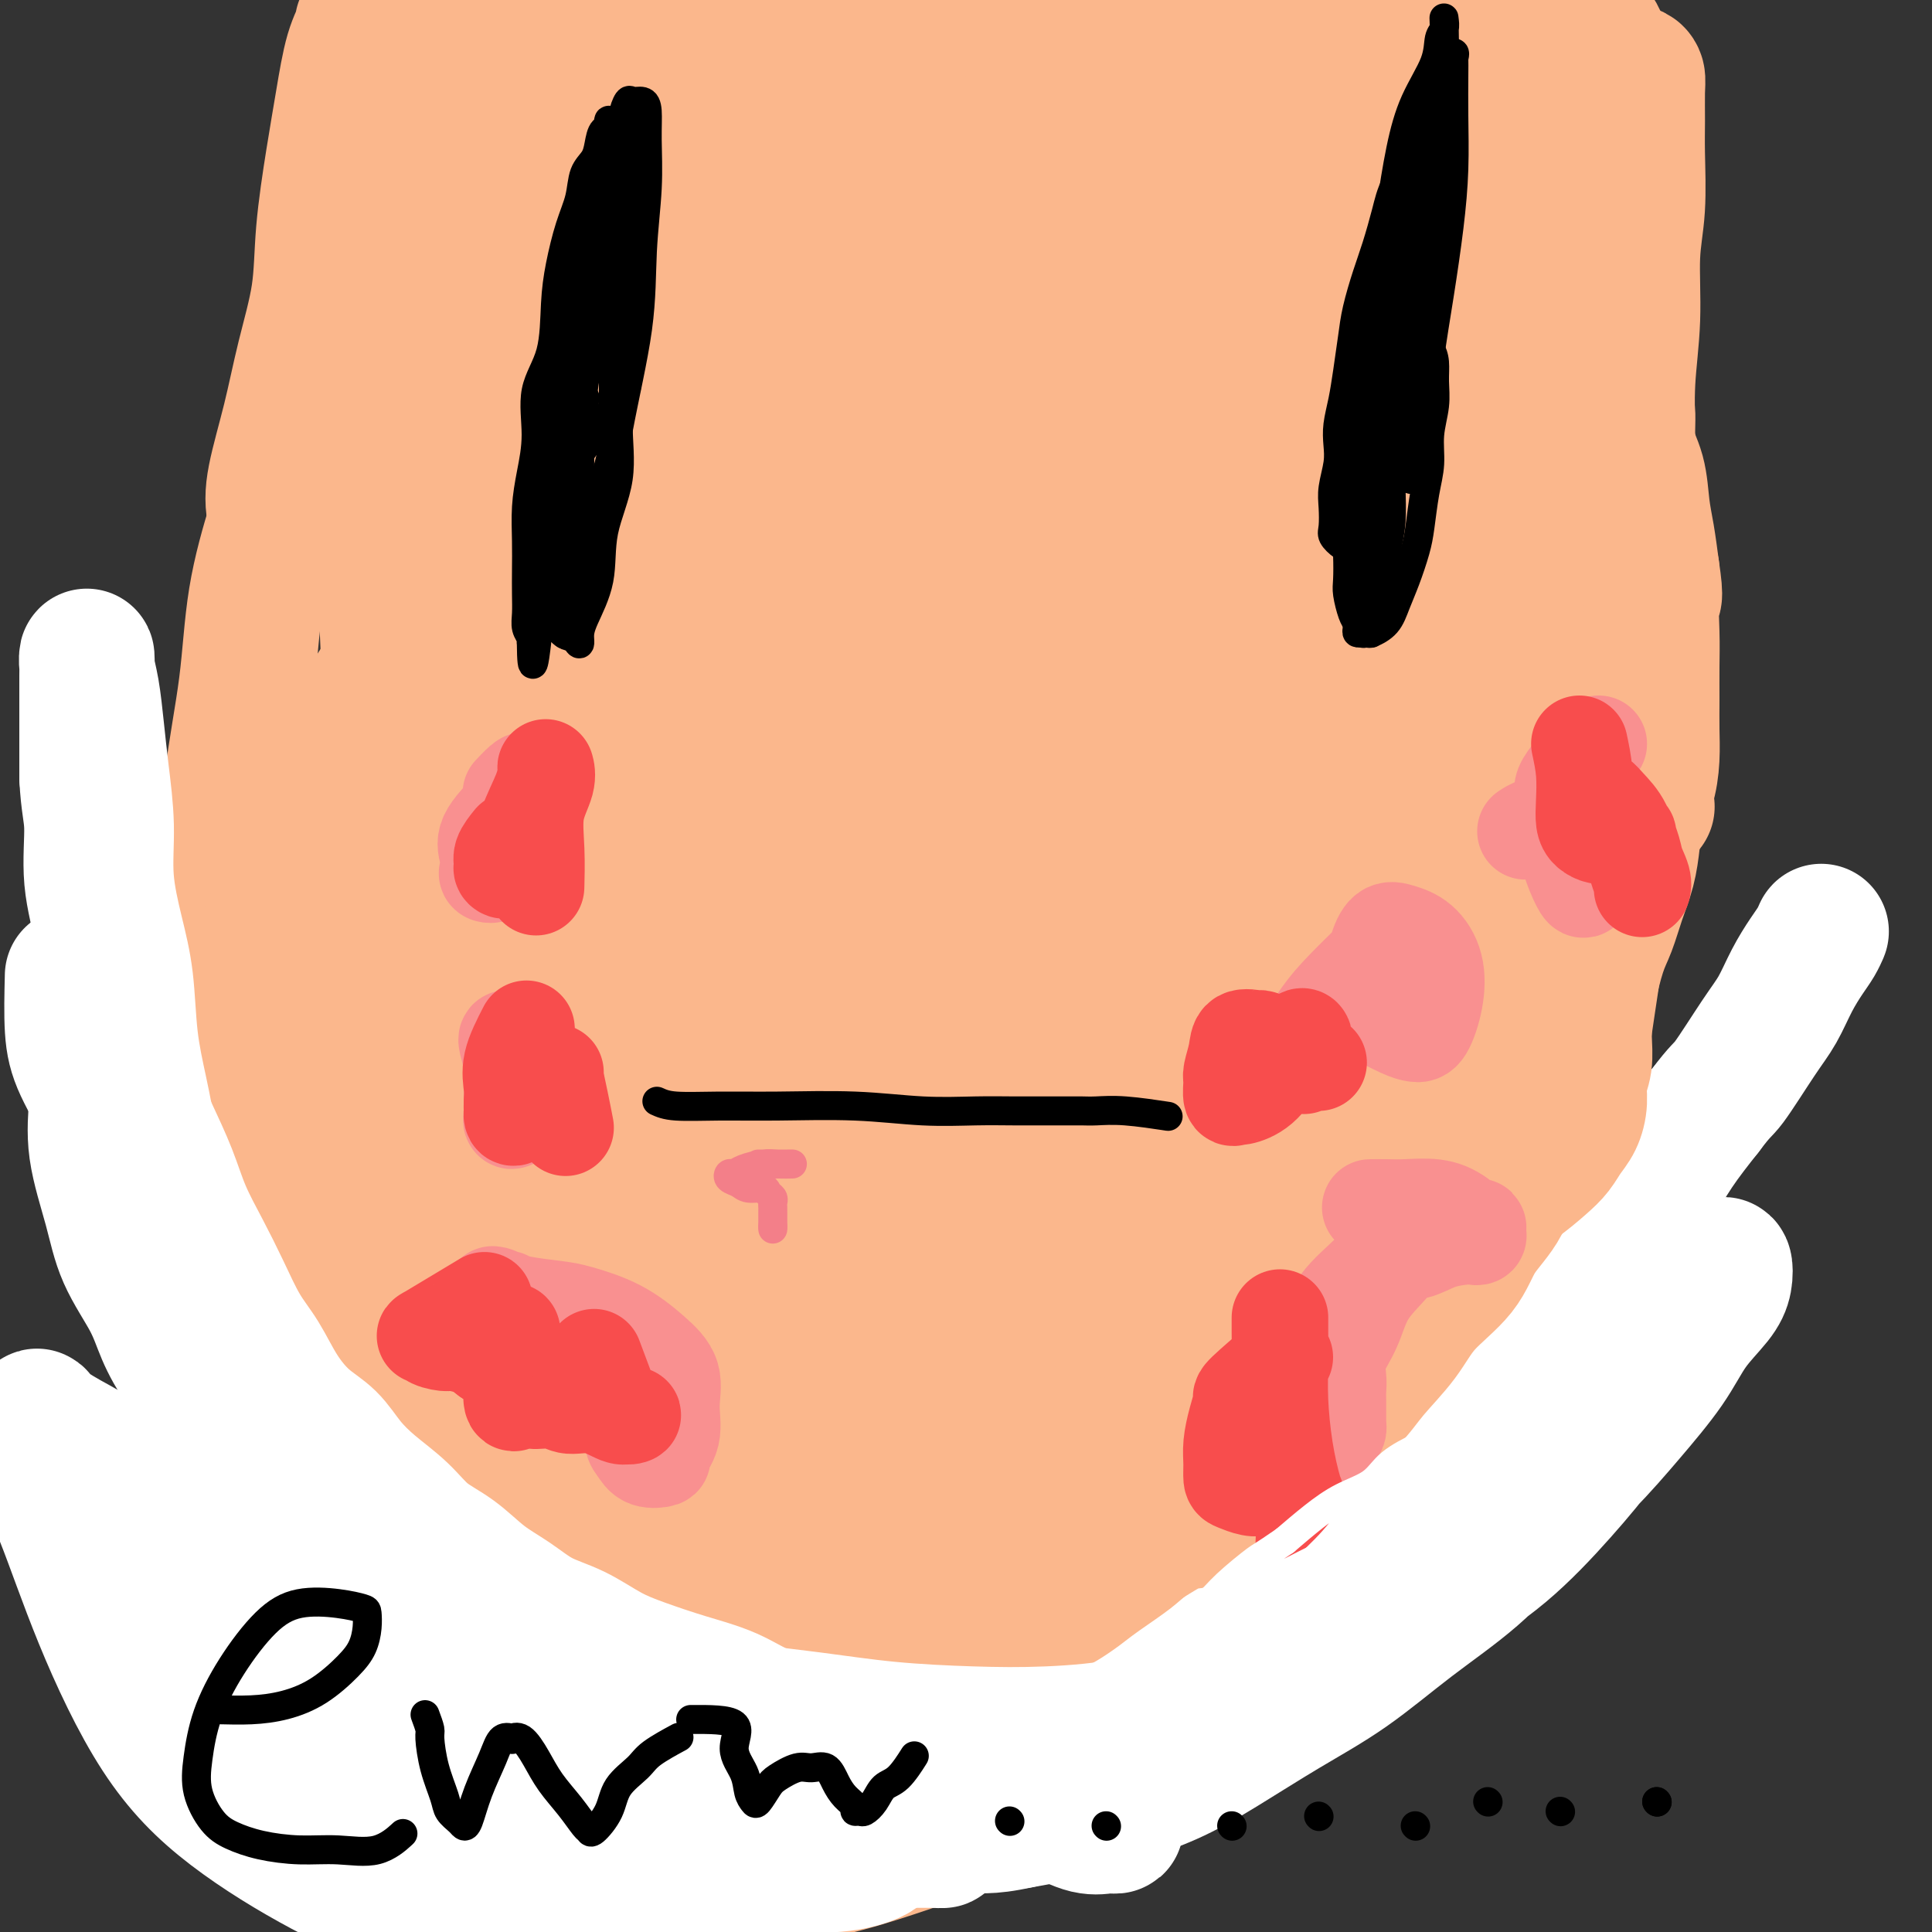 <svg viewBox='0 0 400 400' version='1.1' xmlns='http://www.w3.org/2000/svg' xmlns:xlink='http://www.w3.org/1999/xlink'><rect x="0" y="0" width="400" height="400" fill="#333333" stroke="none"/><g fill='none' stroke='#FBB78C' stroke-width='28' stroke-linecap='round' stroke-linejoin='round'><path d='M147,186c-2.010,1.525 -4.020,3.050 -5,4c-0.980,0.950 -0.930,1.324 -3,3c-2.070,1.676 -6.261,4.653 -11,10c-4.739,5.347 -10.025,13.064 -15,21c-4.975,7.936 -9.638,16.091 -14,24c-4.362,7.909 -8.423,15.571 -12,24c-3.577,8.429 -6.669,17.623 -9,25c-2.331,7.377 -3.899,12.936 -5,18c-1.101,5.064 -1.734,9.633 -2,13c-0.266,3.367 -0.164,5.533 0,6c0.164,0.467 0.392,-0.763 3,-5c2.608,-4.237 7.596,-11.480 14,-21c6.404,-9.520 14.222,-21.318 21,-33c6.778,-11.682 12.515,-23.247 19,-36c6.485,-12.753 13.719,-26.694 19,-37c5.281,-10.306 8.610,-16.977 12,-24c3.390,-7.023 6.842,-14.397 10,-20c3.158,-5.603 6.023,-9.435 8,-13c1.977,-3.565 3.067,-6.863 4,-10c0.933,-3.137 1.709,-6.113 2,-8c0.291,-1.887 0.098,-2.684 0,-3c-0.098,-0.316 -0.101,-0.149 -1,0c-0.899,0.149 -2.694,0.282 -4,1c-1.306,0.718 -2.123,2.021 -3,3c-0.877,0.979 -1.812,1.634 -3,3c-1.188,1.366 -2.627,3.445 -4,5c-1.373,1.555 -2.678,2.587 -4,4c-1.322,1.413 -2.661,3.206 -4,5'/><path d='M160,145c-3.480,4.380 -3.180,5.329 -4,7c-0.820,1.671 -2.759,4.065 -4,6c-1.241,1.935 -1.783,3.410 -2,4c-0.217,0.590 -0.108,0.295 0,0'/><path d='M71,83c-1.953,1.606 -3.906,3.211 -5,4c-1.094,0.789 -1.327,0.760 -2,2c-0.673,1.240 -1.784,3.749 -3,7c-1.216,3.251 -2.537,7.245 -4,12c-1.463,4.755 -3.067,10.270 -4,16c-0.933,5.730 -1.195,11.674 -2,18c-0.805,6.326 -2.153,13.034 -3,20c-0.847,6.966 -1.193,14.189 -2,22c-0.807,7.811 -2.076,16.208 -3,25c-0.924,8.792 -1.501,17.978 -2,26c-0.499,8.022 -0.918,14.880 -1,22c-0.082,7.120 0.172,14.502 0,21c-0.172,6.498 -0.770,12.110 0,18c0.770,5.890 2.906,12.057 5,18c2.094,5.943 4.144,11.664 6,17c1.856,5.336 3.516,10.289 6,15c2.484,4.711 5.792,9.181 9,13c3.208,3.819 6.314,6.988 10,10c3.686,3.012 7.950,5.868 12,8c4.050,2.132 7.885,3.539 12,5c4.115,1.461 8.509,2.976 13,4c4.491,1.024 9.077,1.559 14,2c4.923,0.441 10.182,0.789 15,1c4.818,0.211 9.196,0.285 14,0c4.804,-0.285 10.032,-0.928 15,-2c4.968,-1.072 9.674,-2.572 14,-4c4.326,-1.428 8.273,-2.785 13,-5c4.727,-2.215 10.234,-5.289 15,-8c4.766,-2.711 8.790,-5.060 13,-8c4.210,-2.940 8.605,-6.470 13,-10'/><path d='M239,352c6.413,-4.682 9.445,-7.387 13,-11c3.555,-3.613 7.633,-8.134 12,-13c4.367,-4.866 9.021,-10.078 13,-15c3.979,-4.922 7.282,-9.554 11,-14c3.718,-4.446 7.853,-8.707 11,-13c3.147,-4.293 5.308,-8.620 8,-14c2.692,-5.380 5.914,-11.815 9,-18c3.086,-6.185 6.035,-12.122 8,-19c1.965,-6.878 2.946,-14.698 4,-22c1.054,-7.302 2.181,-14.087 3,-21c0.819,-6.913 1.330,-13.956 2,-20c0.670,-6.044 1.500,-11.090 2,-17c0.500,-5.910 0.669,-12.683 1,-18c0.331,-5.317 0.825,-9.178 1,-14c0.175,-4.822 0.032,-10.604 0,-16c-0.032,-5.396 0.048,-10.405 0,-15c-0.048,-4.595 -0.223,-8.776 0,-13c0.223,-4.224 0.844,-8.490 1,-13c0.156,-4.510 -0.155,-9.263 0,-13c0.155,-3.737 0.774,-6.458 1,-10c0.226,-3.542 0.058,-7.905 0,-11c-0.058,-3.095 -0.005,-4.920 0,-7c0.005,-2.080 -0.037,-4.414 0,-6c0.037,-1.586 0.154,-2.425 0,-3c-0.154,-0.575 -0.580,-0.886 -1,-1c-0.420,-0.114 -0.834,-0.033 -1,0c-0.166,0.033 -0.083,0.016 0,0'/><path d='M60,116c-1.195,-3.179 -2.390,-6.358 -3,-9c-0.610,-2.642 -0.634,-4.747 0,-8c0.634,-3.253 1.927,-7.653 3,-12c1.073,-4.347 1.926,-8.640 3,-13c1.074,-4.360 2.370,-8.787 3,-13c0.630,-4.213 0.593,-8.211 1,-13c0.407,-4.789 1.257,-10.369 2,-15c0.743,-4.631 1.378,-8.312 2,-12c0.622,-3.688 1.230,-7.384 2,-10c0.770,-2.616 1.703,-4.154 2,-5c0.297,-0.846 -0.044,-1.000 0,-1c0.044,0.000 0.471,0.156 1,1c0.529,0.844 1.161,2.377 2,10c0.839,7.623 1.884,21.335 2,41c0.116,19.665 -0.697,45.282 0,68c0.697,22.718 2.905,42.538 5,60c2.095,17.462 4.077,32.565 6,46c1.923,13.435 3.786,25.200 6,35c2.214,9.800 4.779,17.635 7,24c2.221,6.365 4.098,11.259 6,14c1.902,2.741 3.830,3.329 6,4c2.170,0.671 4.581,1.424 8,-1c3.419,-2.424 7.847,-8.026 13,-19c5.153,-10.974 11.033,-27.322 15,-47c3.967,-19.678 6.022,-42.687 7,-63c0.978,-20.313 0.879,-37.930 1,-52c0.121,-14.070 0.463,-24.591 0,-32c-0.463,-7.409 -1.732,-11.704 -3,-16'/><path d='M157,78c-2.163,-3.643 -6.072,-4.751 -11,-5c-4.928,-0.249 -10.876,0.361 -18,5c-7.124,4.639 -15.425,13.307 -24,26c-8.575,12.693 -17.423,29.412 -24,47c-6.577,17.588 -10.884,36.044 -13,53c-2.116,16.956 -2.041,32.412 -2,48c0.041,15.588 0.047,31.309 2,44c1.953,12.691 5.851,22.354 9,29c3.149,6.646 5.548,10.276 8,12c2.452,1.724 4.958,1.542 8,1c3.042,-0.542 6.621,-1.445 12,-7c5.379,-5.555 12.558,-15.762 18,-27c5.442,-11.238 9.145,-23.508 12,-36c2.855,-12.492 4.861,-25.207 6,-42c1.139,-16.793 1.412,-37.663 1,-53c-0.412,-15.337 -1.509,-25.140 -4,-33c-2.491,-7.860 -6.378,-13.778 -10,-18c-3.622,-4.222 -6.981,-6.747 -11,-8c-4.019,-1.253 -8.697,-1.235 -16,4c-7.303,5.235 -17.229,15.686 -25,29c-7.771,13.314 -13.385,29.492 -18,42c-4.615,12.508 -8.231,21.345 -6,44c2.231,22.655 10.310,59.128 17,78c6.690,18.872 11.990,20.142 19,25c7.010,4.858 15.730,13.305 25,18c9.270,4.695 19.089,5.639 28,6c8.911,0.361 16.914,0.138 25,-3c8.086,-3.138 16.254,-9.191 23,-17c6.746,-7.809 12.070,-17.374 16,-29c3.930,-11.626 6.465,-25.313 9,-39'/><path d='M213,272c1.540,-15.039 0.889,-33.135 0,-48c-0.889,-14.865 -2.016,-26.498 -5,-36c-2.984,-9.502 -7.827,-16.874 -13,-21c-5.173,-4.126 -10.678,-5.008 -17,-6c-6.322,-0.992 -13.463,-2.095 -23,2c-9.537,4.095 -21.470,13.387 -31,23c-9.530,9.613 -16.658,19.546 -23,30c-6.342,10.454 -11.898,21.428 -16,34c-4.102,12.572 -6.750,26.742 -8,39c-1.250,12.258 -1.101,22.604 1,31c2.101,8.396 6.154,14.842 12,20c5.846,5.158 13.484,9.030 22,11c8.516,1.970 17.909,2.040 28,2c10.091,-0.040 20.881,-0.190 33,-3c12.119,-2.810 25.569,-8.280 37,-13c11.431,-4.720 20.845,-8.692 29,-13c8.155,-4.308 15.053,-8.953 20,-13c4.947,-4.047 7.944,-7.495 10,-11c2.056,-3.505 3.170,-7.068 2,-11c-1.170,-3.932 -4.624,-8.233 -13,-13c-8.376,-4.767 -21.672,-10.000 -36,-13c-14.328,-3.000 -29.687,-3.766 -43,-4c-13.313,-0.234 -24.579,0.063 -35,3c-10.421,2.937 -19.997,8.514 -28,14c-8.003,5.486 -14.435,10.882 -19,15c-4.565,4.118 -7.265,6.957 -9,16c-1.735,9.043 -2.506,24.290 1,33c3.506,8.710 11.290,10.883 20,14c8.710,3.117 18.346,7.176 27,9c8.654,1.824 16.327,1.412 24,1'/><path d='M160,364c7.607,0.294 14.626,0.530 21,-1c6.374,-1.530 12.105,-4.824 19,-9c6.895,-4.176 14.955,-9.232 23,-15c8.045,-5.768 16.075,-12.248 23,-18c6.925,-5.752 12.746,-10.775 17,-15c4.254,-4.225 6.942,-7.650 8,-11c1.058,-3.350 0.488,-6.625 0,-10c-0.488,-3.375 -0.893,-6.851 -5,-10c-4.107,-3.149 -11.915,-5.973 -21,-7c-9.085,-1.027 -19.448,-0.259 -32,0c-12.552,0.259 -27.293,0.007 -40,2c-12.707,1.993 -23.378,6.229 -33,11c-9.622,4.771 -18.193,10.076 -25,15c-6.807,4.924 -11.848,9.468 -16,14c-4.152,4.532 -7.413,9.053 -9,13c-1.587,3.947 -1.499,7.321 -2,11c-0.501,3.679 -1.591,7.664 0,11c1.591,3.336 5.861,6.022 11,9c5.139,2.978 11.145,6.249 18,8c6.855,1.751 14.557,1.983 22,2c7.443,0.017 14.626,-0.179 22,-2c7.374,-1.821 14.939,-5.265 23,-10c8.061,-4.735 16.618,-10.759 25,-17c8.382,-6.241 16.590,-12.697 23,-19c6.410,-6.303 11.020,-12.452 15,-18c3.980,-5.548 7.328,-10.493 9,-16c1.672,-5.507 1.669,-11.575 2,-17c0.331,-5.425 0.996,-10.207 -1,-15c-1.996,-4.793 -6.653,-9.598 -13,-13c-6.347,-3.402 -14.385,-5.401 -23,-6c-8.615,-0.599 -17.808,0.200 -27,1'/><path d='M194,232c-15.774,6.728 -41.708,23.049 -55,33c-13.292,9.951 -13.943,13.533 -17,19c-3.057,5.467 -8.522,12.821 -11,18c-2.478,5.179 -1.969,8.185 -2,12c-0.031,3.815 -0.602,8.440 1,11c1.602,2.560 5.377,3.054 11,4c5.623,0.946 13.094,2.345 22,2c8.906,-0.345 19.245,-2.433 30,-6c10.755,-3.567 21.925,-8.611 31,-14c9.075,-5.389 16.057,-11.122 22,-17c5.943,-5.878 10.849,-11.901 15,-17c4.151,-5.099 7.548,-9.274 10,-13c2.452,-3.726 3.960,-7.002 5,-10c1.040,-2.998 1.611,-5.717 0,-7c-1.611,-1.283 -5.404,-1.130 -12,-1c-6.596,0.130 -15.995,0.238 -26,4c-10.005,3.762 -20.618,11.178 -30,18c-9.382,6.822 -17.534,13.050 -24,19c-6.466,5.950 -11.246,11.624 -15,16c-3.754,4.376 -6.483,7.456 -8,11c-1.517,3.544 -1.823,7.554 -2,10c-0.177,2.446 -0.226,3.329 1,4c1.226,0.671 3.727,1.130 12,1c8.273,-0.130 22.317,-0.850 35,-4c12.683,-3.150 24.005,-8.728 34,-14c9.995,-5.272 18.665,-10.236 27,-15c8.335,-4.764 16.337,-9.329 23,-14c6.663,-4.671 11.986,-9.450 17,-14c5.014,-4.550 9.718,-8.871 12,-13c2.282,-4.129 2.141,-8.064 2,-12'/><path d='M302,243c-3.401,-4.673 -12.903,-10.356 -23,-11c-10.097,-0.644 -20.789,3.751 -32,9c-11.211,5.249 -22.941,11.353 -34,19c-11.059,7.647 -21.447,16.836 -31,25c-9.553,8.164 -18.270,15.304 -25,22c-6.730,6.696 -11.472,12.948 -15,19c-3.528,6.052 -5.843,11.905 -7,16c-1.157,4.095 -1.155,6.433 -1,9c0.155,2.567 0.462,5.363 3,7c2.538,1.637 7.308,2.113 14,2c6.692,-0.113 15.306,-0.817 25,-3c9.694,-2.183 20.467,-5.845 29,-10c8.533,-4.155 14.826,-8.802 21,-13c6.174,-4.198 12.229,-7.948 17,-12c4.771,-4.052 8.259,-8.406 11,-12c2.741,-3.594 4.735,-6.427 6,-9c1.265,-2.573 1.802,-4.885 2,-6c0.198,-1.115 0.057,-1.033 0,-1c-0.057,0.033 -0.028,0.016 0,0'/></g>
<g fill='none' stroke='#FFFFFF' stroke-width='28' stroke-linecap='round' stroke-linejoin='round'><path d='M22,202c-0.847,1.310 -1.694,2.620 -2,4c-0.306,1.380 -0.073,2.830 0,5c0.073,2.170 -0.016,5.059 0,8c0.016,2.941 0.136,5.933 0,9c-0.136,3.067 -0.529,6.208 0,10c0.529,3.792 1.980,8.234 3,12c1.020,3.766 1.608,6.854 3,10c1.392,3.146 3.588,6.349 5,9c1.412,2.651 2.040,4.751 3,7c0.960,2.249 2.252,4.648 4,7c1.748,2.352 3.950,4.658 6,7c2.050,2.342 3.946,4.719 6,7c2.054,2.281 4.267,4.468 7,7c2.733,2.532 5.987,5.411 9,8c3.013,2.589 5.784,4.887 9,7c3.216,2.113 6.876,4.042 10,6c3.124,1.958 5.712,3.945 9,6c3.288,2.055 7.275,4.178 11,6c3.725,1.822 7.189,3.341 11,5c3.811,1.659 7.971,3.456 12,5c4.029,1.544 7.929,2.834 12,4c4.071,1.166 8.313,2.208 13,3c4.687,0.792 9.820,1.333 15,2c5.180,0.667 10.406,1.460 16,2c5.594,0.540 11.557,0.827 17,1c5.443,0.173 10.366,0.232 16,0c5.634,-0.232 11.978,-0.755 18,-2c6.022,-1.245 11.720,-3.213 17,-5c5.280,-1.787 10.140,-3.394 15,-5'/><path d='M267,347c7.622,-2.420 10.676,-3.469 15,-6c4.324,-2.531 9.917,-6.543 15,-10c5.083,-3.457 9.655,-6.358 14,-10c4.345,-3.642 8.464,-8.024 12,-12c3.536,-3.976 6.488,-7.546 9,-11c2.512,-3.454 4.585,-6.792 7,-10c2.415,-3.208 5.172,-6.288 7,-9c1.828,-2.712 2.725,-5.058 4,-7c1.275,-1.942 2.927,-3.480 4,-5c1.073,-1.520 1.568,-3.021 2,-4c0.432,-0.979 0.801,-1.435 1,-1c0.199,0.435 0.230,1.761 0,3c-0.230,1.239 -0.719,2.391 -2,4c-1.281,1.609 -3.353,3.675 -5,6c-1.647,2.325 -2.867,4.908 -5,8c-2.133,3.092 -5.177,6.693 -8,10c-2.823,3.307 -5.425,6.322 -9,10c-3.575,3.678 -8.123,8.021 -12,12c-3.877,3.979 -7.082,7.595 -11,11c-3.918,3.405 -8.549,6.598 -13,10c-4.451,3.402 -8.721,7.011 -13,10c-4.279,2.989 -8.566,5.357 -13,8c-4.434,2.643 -9.014,5.562 -13,8c-3.986,2.438 -7.378,4.396 -11,6c-3.622,1.604 -7.475,2.855 -11,4c-3.525,1.145 -6.721,2.184 -10,3c-3.279,0.816 -6.639,1.408 -10,2'/><path d='M211,377c-6.770,1.509 -8.194,0.783 -11,1c-2.806,0.217 -6.993,1.378 -11,2c-4.007,0.622 -7.832,0.705 -12,1c-4.168,0.295 -8.679,0.801 -13,1c-4.321,0.199 -8.453,0.090 -13,0c-4.547,-0.090 -9.508,-0.162 -14,0c-4.492,0.162 -8.516,0.557 -13,0c-4.484,-0.557 -9.429,-2.066 -14,-4c-4.571,-1.934 -8.767,-4.292 -13,-7c-4.233,-2.708 -8.502,-5.767 -13,-9c-4.498,-3.233 -9.224,-6.640 -13,-10c-3.776,-3.360 -6.601,-6.674 -10,-10c-3.399,-3.326 -7.372,-6.664 -11,-10c-3.628,-3.336 -6.910,-6.669 -10,-10c-3.090,-3.331 -5.986,-6.659 -9,-10c-3.014,-3.341 -6.146,-6.696 -9,-9c-2.854,-2.304 -5.431,-3.558 -8,-5c-2.569,-1.442 -5.130,-3.071 -6,-4c-0.870,-0.929 -0.049,-1.157 0,0c0.049,1.157 -0.675,3.700 0,7c0.675,3.300 2.749,7.356 5,13c2.251,5.644 4.679,12.875 8,21c3.321,8.125 7.534,17.143 12,24c4.466,6.857 9.185,11.552 15,16c5.815,4.448 12.726,8.648 19,12c6.274,3.352 11.910,5.857 17,7c5.090,1.143 9.632,0.925 13,1c3.368,0.075 5.561,0.443 7,0c1.439,-0.443 2.126,-1.698 2,-4c-0.126,-2.302 -1.063,-5.651 -2,-9'/><path d='M104,382c-2.570,-5.766 -8.996,-13.682 -16,-22c-7.004,-8.318 -14.584,-17.040 -21,-24c-6.416,-6.960 -11.666,-12.158 -16,-16c-4.334,-3.842 -7.753,-6.328 -11,-8c-3.247,-1.672 -6.324,-2.530 -8,-3c-1.676,-0.470 -1.951,-0.551 -2,0c-0.049,0.551 0.127,1.735 0,2c-0.127,0.265 -0.558,-0.389 1,2c1.558,2.389 5.107,7.822 9,13c3.893,5.178 8.132,10.101 14,16c5.868,5.899 13.364,12.776 20,18c6.636,5.224 12.412,8.797 19,12c6.588,3.203 13.988,6.037 20,8c6.012,1.963 10.637,3.056 16,4c5.363,0.944 11.463,1.738 17,2c5.537,0.262 10.511,-0.008 15,0c4.489,0.008 8.492,0.295 12,0c3.508,-0.295 6.521,-1.170 8,-2c1.479,-0.830 1.424,-1.614 2,-2c0.576,-0.386 1.785,-0.374 0,-1c-1.785,-0.626 -6.562,-1.891 -13,-3c-6.438,-1.109 -14.538,-2.061 -24,-3c-9.462,-0.939 -20.287,-1.864 -31,-3c-10.713,-1.136 -21.312,-2.484 -29,-3c-7.688,-0.516 -12.463,-0.200 -17,0c-4.537,0.200 -8.837,0.285 -13,0c-4.163,-0.285 -8.189,-0.938 -5,0c3.189,0.938 13.595,3.469 24,6'/><path d='M75,375c8.508,1.713 17.780,2.995 26,4c8.220,1.005 15.390,1.733 22,2c6.610,0.267 12.661,0.071 18,0c5.339,-0.071 9.966,-0.019 15,0c5.034,0.019 10.476,0.006 15,0c4.524,-0.006 8.128,-0.004 12,0c3.872,0.004 8.010,0.009 10,0c1.990,-0.009 1.833,-0.030 2,0c0.167,0.030 0.658,0.113 -2,0c-2.658,-0.113 -8.465,-0.423 -16,-2c-7.535,-1.577 -16.797,-4.422 -26,-8c-9.203,-3.578 -18.347,-7.887 -26,-11c-7.653,-3.113 -13.815,-5.028 -19,-6c-5.185,-0.972 -9.393,-1.001 -13,-1c-3.607,0.001 -6.613,0.033 -9,0c-2.387,-0.033 -4.154,-0.131 -5,0c-0.846,0.131 -0.769,0.490 -1,1c-0.231,0.510 -0.769,1.171 0,2c0.769,0.829 2.846,1.826 6,4c3.154,2.174 7.387,5.524 13,9c5.613,3.476 12.606,7.078 18,10c5.394,2.922 9.188,5.163 13,7c3.812,1.837 7.641,3.269 11,4c3.359,0.731 6.249,0.760 9,1c2.751,0.240 5.364,0.691 7,1c1.636,0.309 2.294,0.474 3,0c0.706,-0.474 1.459,-1.589 1,-4c-0.459,-2.411 -2.131,-6.117 -6,-11c-3.869,-4.883 -9.934,-10.941 -16,-17'/><path d='M137,360c-6.740,-6.303 -15.589,-13.560 -22,-18c-6.411,-4.440 -10.384,-6.062 -14,-8c-3.616,-1.938 -6.875,-4.192 -9,-5c-2.125,-0.808 -3.115,-0.171 -4,0c-0.885,0.171 -1.665,-0.125 -2,0c-0.335,0.125 -0.225,0.670 0,2c0.225,1.330 0.563,3.444 2,7c1.437,3.556 3.971,8.552 7,13c3.029,4.448 6.551,8.346 10,13c3.449,4.654 6.825,10.064 10,14c3.175,3.936 6.149,6.399 9,9c2.851,2.601 5.581,5.341 8,7c2.419,1.659 4.529,2.237 7,3c2.471,0.763 5.303,1.710 7,2c1.697,0.290 2.259,-0.077 3,0c0.741,0.077 1.663,0.599 2,0c0.337,-0.599 0.090,-2.317 0,-4c-0.090,-1.683 -0.025,-3.330 0,-5c0.025,-1.670 0.008,-3.364 0,-5c-0.008,-1.636 -0.009,-3.216 0,-4c0.009,-0.784 0.028,-0.773 0,-1c-0.028,-0.227 -0.102,-0.691 -1,-1c-0.898,-0.309 -2.619,-0.464 -4,-1c-1.381,-0.536 -2.422,-1.453 -3,-2c-0.578,-0.547 -0.694,-0.724 -1,-1c-0.306,-0.276 -0.802,-0.650 -1,-1c-0.198,-0.350 -0.099,-0.675 0,-1'/><path d='M141,373c-1.641,-1.222 -0.744,-0.278 -1,0c-0.256,0.278 -1.666,-0.111 -3,-1c-1.334,-0.889 -2.593,-2.277 -4,-3c-1.407,-0.723 -2.961,-0.782 -4,-1c-1.039,-0.218 -1.564,-0.595 -2,-1c-0.436,-0.405 -0.782,-0.840 -1,-1c-0.218,-0.160 -0.309,-0.046 -1,0c-0.691,0.046 -1.982,0.026 -3,0c-1.018,-0.026 -1.762,-0.056 -3,0c-1.238,0.056 -2.970,0.199 -4,0c-1.030,-0.199 -1.360,-0.741 -2,-1c-0.640,-0.259 -1.591,-0.236 -3,-1c-1.409,-0.764 -3.275,-2.315 -5,-4c-1.725,-1.685 -3.308,-3.503 -5,-5c-1.692,-1.497 -3.494,-2.672 -6,-6c-2.506,-3.328 -5.716,-8.808 -7,-11c-1.284,-2.192 -0.642,-1.096 0,0'/><path d='M15,202c-0.097,3.978 -0.194,7.956 0,11c0.194,3.044 0.678,5.156 2,8c1.322,2.844 3.482,6.422 5,10c1.518,3.578 2.393,7.155 4,10c1.607,2.845 3.944,4.958 5,7c1.056,2.042 0.831,4.014 1,5c0.169,0.986 0.733,0.985 1,1c0.267,0.015 0.236,0.047 0,-1c-0.236,-1.047 -0.678,-3.172 -1,-6c-0.322,-2.828 -0.522,-6.359 -1,-10c-0.478,-3.641 -1.232,-7.393 -2,-11c-0.768,-3.607 -1.550,-7.068 -2,-11c-0.450,-3.932 -0.568,-8.334 -1,-12c-0.432,-3.666 -1.176,-6.595 -2,-10c-0.824,-3.405 -1.726,-7.284 -2,-11c-0.274,-3.716 0.080,-7.267 0,-11c-0.080,-3.733 -0.596,-7.649 -1,-11c-0.404,-3.351 -0.697,-6.138 -1,-9c-0.303,-2.862 -0.617,-5.798 -1,-8c-0.383,-2.202 -0.835,-3.668 -1,-5c-0.165,-1.332 -0.044,-2.528 0,-2c0.044,0.528 0.012,2.780 0,4c-0.012,1.220 -0.003,1.410 0,2c0.003,0.590 0.001,1.582 0,3c-0.001,1.418 -0.000,3.262 0,6c0.000,2.738 0.000,6.369 0,10'/><path d='M18,161c0.258,5.301 0.902,7.054 1,10c0.098,2.946 -0.351,7.084 0,11c0.351,3.916 1.503,7.608 2,11c0.497,3.392 0.338,6.484 1,10c0.662,3.516 2.143,7.456 3,11c0.857,3.544 1.089,6.693 2,10c0.911,3.307 2.501,6.772 4,10c1.499,3.228 2.907,6.218 4,9c1.093,2.782 1.870,5.358 3,8c1.130,2.642 2.611,5.352 4,8c1.389,2.648 2.684,5.233 4,8c1.316,2.767 2.652,5.715 4,8c1.348,2.285 2.709,3.905 4,6c1.291,2.095 2.514,4.663 4,7c1.486,2.337 3.236,4.441 5,6c1.764,1.559 3.541,2.574 5,4c1.459,1.426 2.601,3.265 4,5c1.399,1.735 3.054,3.367 5,5c1.946,1.633 4.182,3.269 6,5c1.818,1.731 3.218,3.559 5,5c1.782,1.441 3.944,2.495 6,4c2.056,1.505 4.004,3.460 6,5c1.996,1.540 4.039,2.667 6,4c1.961,1.333 3.841,2.874 6,4c2.159,1.126 4.599,1.837 7,3c2.401,1.163 4.763,2.780 7,4c2.237,1.220 4.348,2.045 7,3c2.652,0.955 5.845,2.039 9,3c3.155,0.961 6.273,1.797 9,3c2.727,1.203 5.065,2.772 8,4c2.935,1.228 6.468,2.114 10,3'/><path d='M169,358c10.551,4.115 8.428,2.902 10,3c1.572,0.098 6.840,1.506 11,3c4.160,1.494 7.213,3.072 10,4c2.787,0.928 5.307,1.205 8,2c2.693,0.795 5.560,2.108 8,3c2.440,0.892 4.454,1.364 6,2c1.546,0.636 2.623,1.438 4,2c1.377,0.562 3.052,0.885 4,1c0.948,0.115 1.167,0.023 1,0c-0.167,-0.023 -0.721,0.023 -1,0c-0.279,-0.023 -0.284,-0.116 -1,0c-0.716,0.116 -2.142,0.440 -4,0c-1.858,-0.440 -4.147,-1.644 -7,-3c-2.853,-1.356 -6.268,-2.865 -9,-4c-2.732,-1.135 -4.781,-1.896 -7,-3c-2.219,-1.104 -4.610,-2.552 -7,-4'/><path d='M195,364c-5.899,-2.166 -3.147,-0.581 -2,0c1.147,0.581 0.690,0.157 1,0c0.310,-0.157 1.386,-0.047 3,0c1.614,0.047 3.767,0.032 6,0c2.233,-0.032 4.545,-0.079 7,0c2.455,0.079 5.052,0.285 7,0c1.948,-0.285 3.245,-1.061 5,-2c1.755,-0.939 3.966,-2.042 6,-3c2.034,-0.958 3.889,-1.771 6,-3c2.111,-1.229 4.477,-2.876 6,-4c1.523,-1.124 2.203,-1.727 4,-3c1.797,-1.273 4.712,-3.217 7,-5c2.288,-1.783 3.948,-3.404 6,-5c2.052,-1.596 4.495,-3.166 7,-5c2.505,-1.834 5.070,-3.933 7,-6c1.930,-2.067 3.224,-4.101 5,-6c1.776,-1.899 4.035,-3.663 6,-6c1.965,-2.337 3.636,-5.246 6,-8c2.364,-2.754 5.422,-5.354 8,-8c2.578,-2.646 4.676,-5.338 7,-8c2.324,-2.662 4.875,-5.294 7,-8c2.125,-2.706 3.824,-5.488 6,-8c2.176,-2.512 4.828,-4.756 7,-7c2.172,-2.244 3.864,-4.488 6,-7c2.136,-2.512 4.717,-5.292 7,-8c2.283,-2.708 4.269,-5.344 6,-8c1.731,-2.656 3.209,-5.330 5,-8c1.791,-2.670 3.896,-5.335 6,-8'/><path d='M353,230c3.453,-4.602 3.586,-4.107 5,-6c1.414,-1.893 4.108,-6.173 6,-9c1.892,-2.827 2.980,-4.201 4,-6c1.020,-1.799 1.972,-4.023 3,-6c1.028,-1.977 2.132,-3.707 3,-5c0.868,-1.293 1.501,-2.151 2,-3c0.499,-0.849 0.865,-1.690 1,-2c0.135,-0.310 0.039,-0.089 0,0c-0.039,0.089 -0.019,0.044 0,0'/></g>
<g fill='none' stroke='#FBB78C' stroke-width='28' stroke-linecap='round' stroke-linejoin='round'><path d='M341,167c-0.750,0.985 -1.500,1.970 -2,3c-0.500,1.030 -0.750,2.105 -1,3c-0.250,0.895 -0.500,1.610 -1,3c-0.500,1.390 -1.251,3.455 -2,5c-0.749,1.545 -1.497,2.569 -2,4c-0.503,1.431 -0.762,3.270 -1,5c-0.238,1.730 -0.456,3.350 -1,5c-0.544,1.650 -1.413,3.330 -2,5c-0.587,1.670 -0.893,3.331 -1,5c-0.107,1.669 -0.014,3.345 0,5c0.014,1.655 -0.051,3.290 0,5c0.051,1.710 0.218,3.497 0,5c-0.218,1.503 -0.820,2.724 -1,4c-0.180,1.276 0.064,2.609 0,4c-0.064,1.391 -0.434,2.841 -1,4c-0.566,1.159 -1.326,2.029 -2,3c-0.674,0.971 -1.262,2.045 -2,3c-0.738,0.955 -1.624,1.791 -3,3c-1.376,1.209 -3.240,2.792 -5,4c-1.760,1.208 -3.416,2.042 -5,3c-1.584,0.958 -3.096,2.041 -5,3c-1.904,0.959 -4.201,1.793 -7,3c-2.799,1.207 -6.100,2.786 -9,4c-2.900,1.214 -5.400,2.061 -8,3c-2.600,0.939 -5.300,1.969 -8,3'/><path d='M272,264c-6.802,2.798 -7.806,3.292 -10,4c-2.194,0.708 -5.579,1.630 -9,3c-3.421,1.370 -6.878,3.188 -10,5c-3.122,1.812 -5.908,3.618 -9,5c-3.092,1.382 -6.488,2.340 -9,4c-2.512,1.660 -4.139,4.023 -6,5c-1.861,0.977 -3.957,0.570 -5,1c-1.043,0.430 -1.033,1.698 -1,1c0.033,-0.698 0.088,-3.363 1,-6c0.912,-2.637 2.680,-5.245 7,-12c4.320,-6.755 11.192,-17.658 18,-30c6.808,-12.342 13.552,-26.124 21,-42c7.448,-15.876 15.599,-33.846 24,-51c8.401,-17.154 17.050,-33.493 24,-46c6.950,-12.507 12.201,-21.181 16,-28c3.799,-6.819 6.146,-11.782 8,-15c1.854,-3.218 3.213,-4.692 3,-5c-0.213,-0.308 -2.000,0.551 -2,0c-0.000,-0.551 1.786,-2.511 -3,4c-4.786,6.511 -16.144,21.495 -27,35c-10.856,13.505 -21.209,25.532 -32,40c-10.791,14.468 -22.020,31.378 -31,46c-8.980,14.622 -15.712,26.957 -24,40c-8.288,13.043 -18.133,26.795 -25,37c-6.867,10.205 -10.757,16.864 -14,23c-3.243,6.136 -5.838,11.748 -7,15c-1.162,3.252 -0.890,4.145 -1,5c-0.110,0.855 -0.603,1.673 1,1c1.603,-0.673 5.301,-2.836 9,-5'/><path d='M179,298c6.306,-3.919 17.069,-11.716 28,-21c10.931,-9.284 22.028,-20.055 31,-29c8.972,-8.945 15.819,-16.066 24,-25c8.181,-8.934 17.696,-19.683 25,-29c7.304,-9.317 12.395,-17.201 17,-25c4.605,-7.799 8.722,-15.512 12,-22c3.278,-6.488 5.718,-11.752 7,-15c1.282,-3.248 1.407,-4.479 1,-5c-0.407,-0.521 -1.344,-0.330 -2,0c-0.656,0.330 -1.029,0.799 -4,4c-2.971,3.201 -8.539,9.133 -16,17c-7.461,7.867 -16.815,17.667 -24,27c-7.185,9.333 -12.202,18.198 -17,27c-4.798,8.802 -9.378,17.542 -13,26c-3.622,8.458 -6.287,16.635 -8,24c-1.713,7.365 -2.473,13.918 -3,19c-0.527,5.082 -0.819,8.692 -1,11c-0.181,2.308 -0.249,3.313 0,4c0.249,0.687 0.816,1.054 2,1c1.184,-0.054 2.987,-0.531 5,-2c2.013,-1.469 4.238,-3.930 7,-7c2.762,-3.070 6.062,-6.750 9,-10c2.938,-3.250 5.516,-6.071 8,-9c2.484,-2.929 4.875,-5.965 7,-9c2.125,-3.035 3.985,-6.067 6,-9c2.015,-2.933 4.187,-5.766 6,-9c1.813,-3.234 3.268,-6.869 5,-11c1.732,-4.131 3.743,-8.757 6,-14c2.257,-5.243 4.762,-11.104 7,-17c2.238,-5.896 4.211,-11.827 6,-17c1.789,-5.173 3.395,-9.586 5,-14'/><path d='M315,159c6.432,-14.207 8.011,-13.223 9,-14c0.989,-0.777 1.389,-3.313 2,-5c0.611,-1.687 1.432,-2.523 2,-4c0.568,-1.477 0.884,-3.594 1,-5c0.116,-1.406 0.031,-2.100 0,-3c-0.031,-0.900 -0.008,-2.006 0,-3c0.008,-0.994 0.002,-1.875 0,-3c-0.002,-1.125 -0.000,-2.495 0,-4c0.000,-1.505 -0.001,-3.144 0,-5c0.001,-1.856 0.006,-3.930 0,-6c-0.006,-2.070 -0.022,-4.136 0,-6c0.022,-1.864 0.082,-3.526 0,-5c-0.082,-1.474 -0.306,-2.762 0,-4c0.306,-1.238 1.144,-2.427 2,-4c0.856,-1.573 1.731,-3.530 2,-5c0.269,-1.470 -0.069,-2.452 0,-3c0.069,-0.548 0.545,-0.662 1,-1c0.455,-0.338 0.891,-0.899 1,-1c0.109,-0.101 -0.108,0.259 0,1c0.108,0.741 0.540,1.863 1,3c0.460,1.137 0.949,2.290 1,4c0.051,1.710 -0.337,3.978 0,6c0.337,2.022 1.400,3.800 2,6c0.600,2.200 0.739,4.823 1,7c0.261,2.177 0.646,3.908 1,6c0.354,2.092 0.677,4.546 1,7'/><path d='M342,118c1.083,7.211 0.290,5.239 0,6c-0.290,0.761 -0.077,4.256 0,7c0.077,2.744 0.019,4.736 0,7c-0.019,2.264 0.002,4.799 0,7c-0.002,2.201 -0.028,4.068 0,6c0.028,1.932 0.110,3.929 0,6c-0.110,2.071 -0.414,4.215 -1,6c-0.586,1.785 -1.455,3.212 -2,5c-0.545,1.788 -0.764,3.937 -1,6c-0.236,2.063 -0.487,4.039 -1,6c-0.513,1.961 -1.287,3.905 -2,6c-0.713,2.095 -1.364,4.339 -2,6c-0.636,1.661 -1.257,2.737 -2,5c-0.743,2.263 -1.607,5.712 -2,8c-0.393,2.288 -0.316,3.416 -1,5c-0.684,1.584 -2.130,3.624 -3,6c-0.870,2.376 -1.164,5.088 -2,7c-0.836,1.912 -2.212,3.023 -3,5c-0.788,1.977 -0.987,4.820 -2,7c-1.013,2.180 -2.840,3.697 -4,6c-1.160,2.303 -1.651,5.390 -3,8c-1.349,2.610 -3.554,4.742 -5,7c-1.446,2.258 -2.134,4.643 -4,7c-1.866,2.357 -4.912,4.686 -7,7c-2.088,2.314 -3.219,4.613 -5,7c-1.781,2.387 -4.212,4.863 -6,7c-1.788,2.137 -2.933,3.934 -5,6c-2.067,2.066 -5.057,4.403 -7,6c-1.943,1.597 -2.841,2.456 -6,5c-3.159,2.544 -8.580,6.772 -14,11'/><path d='M252,312c-5.456,3.938 -5.597,2.781 -7,3c-1.403,0.219 -4.067,1.812 -6,3c-1.933,1.188 -3.135,1.969 -5,3c-1.865,1.031 -4.394,2.312 -6,3c-1.606,0.688 -2.288,0.784 -3,1c-0.712,0.216 -1.452,0.554 -2,1c-0.548,0.446 -0.903,1.001 -1,1c-0.097,-0.001 0.065,-0.557 0,-1c-0.065,-0.443 -0.357,-0.774 0,-2c0.357,-1.226 1.364,-3.348 3,-6c1.636,-2.652 3.902,-5.835 7,-10c3.098,-4.165 7.028,-9.313 13,-18c5.972,-8.687 13.987,-20.914 20,-31c6.013,-10.086 10.025,-18.031 16,-27c5.975,-8.969 13.913,-18.963 20,-27c6.087,-8.037 10.323,-14.116 14,-19c3.677,-4.884 6.795,-8.572 9,-11c2.205,-2.428 3.495,-3.597 4,-4c0.505,-0.403 0.223,-0.039 0,0c-0.223,0.039 -0.387,-0.246 -1,0c-0.613,0.246 -1.675,1.022 -3,3c-1.325,1.978 -2.913,5.159 -5,8c-2.087,2.841 -4.672,5.341 -7,9c-2.328,3.659 -4.397,8.476 -7,13c-2.603,4.524 -5.739,8.757 -8,13c-2.261,4.243 -3.646,8.498 -5,12c-1.354,3.502 -2.677,6.251 -4,9'/><path d='M288,238c-4.393,8.338 -3.375,5.682 -3,5c0.375,-0.682 0.109,0.610 0,1c-0.109,0.390 -0.059,-0.124 0,-1c0.059,-0.876 0.128,-2.116 0,-4c-0.128,-1.884 -0.453,-4.413 0,-7c0.453,-2.587 1.685,-5.233 4,-15c2.315,-9.767 5.713,-26.653 8,-41c2.287,-14.347 3.463,-26.153 5,-38c1.537,-11.847 3.434,-23.736 5,-35c1.566,-11.264 2.802,-21.905 4,-31c1.198,-9.095 2.358,-16.644 3,-24c0.642,-7.356 0.765,-14.517 1,-20c0.235,-5.483 0.581,-9.286 0,-13c-0.581,-3.714 -2.089,-7.340 -4,-9c-1.911,-1.660 -4.223,-1.356 -7,-2c-2.777,-0.644 -6.017,-2.237 -13,1c-6.983,3.237 -17.710,11.304 -29,20c-11.290,8.696 -23.144,18.022 -33,27c-9.856,8.978 -17.714,17.610 -25,26c-7.286,8.390 -13.998,16.540 -19,23c-5.002,6.460 -8.293,11.230 -10,15c-1.707,3.770 -1.831,6.539 -2,8c-0.169,1.461 -0.383,1.613 0,2c0.383,0.387 1.364,1.008 4,0c2.636,-1.008 6.926,-3.646 15,-9c8.074,-5.354 19.931,-13.424 31,-21c11.069,-7.576 21.348,-14.660 30,-21c8.652,-6.340 15.675,-11.938 23,-18c7.325,-6.062 14.950,-12.589 21,-18c6.050,-5.411 10.525,-9.705 15,-14'/><path d='M312,25c10.938,-9.622 8.782,-8.676 9,-10c0.218,-1.324 2.811,-4.918 4,-7c1.189,-2.082 0.974,-2.651 1,-3c0.026,-0.349 0.291,-0.478 -1,-1c-1.291,-0.522 -4.139,-1.436 -8,-2c-3.861,-0.564 -8.734,-0.777 -15,-1c-6.266,-0.223 -13.923,-0.456 -22,-1c-8.077,-0.544 -16.572,-1.400 -25,-2c-8.428,-0.600 -16.789,-0.945 -25,-1c-8.211,-0.055 -16.271,0.182 -25,0c-8.729,-0.182 -18.127,-0.781 -26,-1c-7.873,-0.219 -14.221,-0.059 -21,0c-6.779,0.059 -13.989,0.018 -20,0c-6.011,-0.018 -10.823,-0.012 -16,0c-5.177,0.012 -10.718,0.030 -15,0c-4.282,-0.030 -7.305,-0.106 -10,0c-2.695,0.106 -5.062,0.396 -7,1c-1.938,0.604 -3.445,1.522 -4,2c-0.555,0.478 -0.157,0.517 0,1c0.157,0.483 0.072,1.412 1,2c0.928,0.588 2.868,0.837 5,1c2.132,0.163 4.454,0.239 8,1c3.546,0.761 8.314,2.206 14,3c5.686,0.794 12.289,0.938 19,1c6.711,0.062 13.529,0.043 21,0c7.471,-0.043 15.594,-0.108 24,-1c8.406,-0.892 17.095,-2.609 25,-4c7.905,-1.391 15.026,-2.455 22,-3c6.974,-0.545 13.801,-0.570 20,-1c6.199,-0.430 11.771,-1.266 17,-2c5.229,-0.734 10.114,-1.367 15,-2'/><path d='M277,-5c21.661,-2.177 14.313,-1.121 14,-1c-0.313,0.121 6.408,-0.694 11,-1c4.592,-0.306 7.053,-0.102 9,0c1.947,0.102 3.380,0.101 5,1c1.620,0.899 3.428,2.696 5,4c1.572,1.304 2.907,2.113 4,3c1.093,0.887 1.944,1.850 3,3c1.056,1.150 2.317,2.485 3,4c0.683,1.515 0.787,3.209 1,5c0.213,1.791 0.536,3.677 0,8c-0.536,4.323 -1.929,11.082 -4,18c-2.071,6.918 -4.818,13.993 -8,22c-3.182,8.007 -6.799,16.945 -10,25c-3.201,8.055 -5.988,15.227 -9,22c-3.012,6.773 -6.251,13.148 -9,19c-2.749,5.852 -5.010,11.180 -7,16c-1.990,4.820 -3.709,9.133 -5,13c-1.291,3.867 -2.153,7.289 -3,9c-0.847,1.711 -1.681,1.711 -2,2c-0.319,0.289 -0.125,0.866 0,0c0.125,-0.866 0.182,-3.177 0,-7c-0.182,-3.823 -0.603,-9.160 0,-15c0.603,-5.840 2.229,-12.183 4,-21c1.771,-8.817 3.687,-20.108 6,-31c2.313,-10.892 5.024,-21.384 7,-30c1.976,-8.616 3.216,-15.354 5,-21c1.784,-5.646 4.114,-10.198 5,-13c0.886,-2.802 0.330,-3.854 0,-4c-0.330,-0.146 -0.435,0.615 -1,1c-0.565,0.385 -1.590,0.396 -5,4c-3.410,3.604 -9.205,10.802 -15,18'/><path d='M281,48c-7.579,9.851 -16.026,22.980 -24,37c-7.974,14.020 -15.475,28.931 -22,44c-6.525,15.069 -12.074,30.296 -16,46c-3.926,15.704 -6.229,31.884 -8,43c-1.771,11.116 -3.010,17.166 -4,23c-0.990,5.834 -1.731,11.452 -2,16c-0.269,4.548 -0.066,8.028 0,10c0.066,1.972 -0.004,2.438 0,2c0.004,-0.438 0.083,-1.779 0,-3c-0.083,-1.221 -0.327,-2.321 1,-7c1.327,-4.679 4.226,-12.937 8,-24c3.774,-11.063 8.423,-24.932 13,-39c4.577,-14.068 9.082,-28.334 14,-43c4.918,-14.666 10.248,-29.733 15,-46c4.752,-16.267 8.927,-33.734 12,-46c3.073,-12.266 5.043,-19.332 6,-25c0.957,-5.668 0.902,-9.939 1,-12c0.098,-2.061 0.350,-1.912 -1,-2c-1.350,-0.088 -4.302,-0.412 -8,2c-3.698,2.412 -8.140,7.560 -15,16c-6.860,8.440 -16.137,20.174 -24,34c-7.863,13.826 -14.314,29.746 -20,46c-5.686,16.254 -10.609,32.843 -14,47c-3.391,14.157 -5.249,25.884 -7,36c-1.751,10.116 -3.394,18.622 -4,25c-0.606,6.378 -0.176,10.629 0,13c0.176,2.371 0.099,2.862 0,2c-0.099,-0.862 -0.219,-3.078 0,-2c0.219,1.078 0.777,5.451 9,-18c8.223,-23.451 24.112,-74.725 40,-126'/><path d='M231,97c9.298,-27.429 12.542,-33.001 17,-42c4.458,-8.999 10.131,-21.426 14,-29c3.869,-7.574 5.933,-10.295 7,-12c1.067,-1.705 1.138,-2.394 1,-3c-0.138,-0.606 -0.485,-1.130 -3,1c-2.515,2.130 -7.199,6.914 -15,18c-7.801,11.086 -18.721,28.475 -27,47c-8.279,18.525 -13.917,38.185 -19,56c-5.083,17.815 -9.609,33.784 -13,51c-3.391,17.216 -5.645,35.678 -8,49c-2.355,13.322 -4.810,21.504 -6,27c-1.190,5.496 -1.114,8.306 -2,12c-0.886,3.694 -2.734,8.271 0,2c2.734,-6.271 10.050,-23.389 17,-42c6.950,-18.611 13.534,-38.714 20,-57c6.466,-18.286 12.815,-34.754 19,-49c6.185,-14.246 12.207,-26.272 17,-35c4.793,-8.728 8.357,-14.160 11,-17c2.643,-2.840 4.366,-3.087 5,-4c0.634,-0.913 0.181,-2.492 0,1c-0.181,3.492 -0.090,12.053 -2,25c-1.910,12.947 -5.823,30.279 -9,47c-3.177,16.721 -5.620,32.830 -8,49c-2.380,16.170 -4.699,32.402 -7,44c-2.301,11.598 -4.586,18.562 -7,23c-2.414,4.438 -4.958,6.349 -6,9c-1.042,2.651 -0.584,6.043 -1,0c-0.416,-6.043 -1.708,-21.522 -3,-37'/><path d='M223,231c-1.055,-17.245 -1.693,-41.856 -2,-63c-0.307,-21.144 -0.282,-38.820 0,-54c0.282,-15.180 0.823,-27.863 1,-37c0.177,-9.137 -0.008,-14.728 0,-18c0.008,-3.272 0.209,-4.227 -1,-5c-1.209,-0.773 -3.827,-1.365 -9,4c-5.173,5.365 -12.900,16.687 -21,29c-8.100,12.313 -16.574,25.618 -23,37c-6.426,11.382 -10.806,20.840 -15,31c-4.194,10.160 -8.202,21.021 -11,31c-2.798,9.979 -4.386,19.074 -5,26c-0.614,6.926 -0.256,11.682 0,14c0.256,2.318 0.408,2.198 0,3c-0.408,0.802 -1.378,2.526 0,-4c1.378,-6.526 5.104,-21.301 7,-39c1.896,-17.699 1.964,-38.321 2,-59c0.036,-20.679 0.041,-41.415 0,-57c-0.041,-15.585 -0.127,-26.019 0,-34c0.127,-7.981 0.468,-13.508 0,-17c-0.468,-3.492 -1.747,-4.949 -4,-6c-2.253,-1.051 -5.482,-1.695 -9,0c-3.518,1.695 -7.324,5.730 -11,11c-3.676,5.270 -7.222,11.775 -11,22c-3.778,10.225 -7.787,24.169 -10,38c-2.213,13.831 -2.629,27.549 -3,41c-0.371,13.451 -0.697,26.636 0,37c0.697,10.364 2.419,17.906 4,27c1.581,9.094 3.023,19.741 4,17c0.977,-2.741 1.488,-18.871 2,-35'/><path d='M108,171c-0.354,-14.668 -2.238,-33.837 -4,-54c-1.762,-20.163 -3.403,-41.322 -4,-58c-0.597,-16.678 -0.150,-28.877 0,-38c0.150,-9.123 0.003,-15.169 0,-20c-0.003,-4.831 0.136,-8.447 0,-10c-0.136,-1.553 -0.549,-1.042 -1,-1c-0.451,0.042 -0.941,-0.386 -2,2c-1.059,2.386 -2.686,7.586 -4,17c-1.314,9.414 -2.313,23.040 -3,38c-0.687,14.960 -1.062,31.252 0,47c1.062,15.748 3.559,30.953 7,44c3.441,13.047 7.824,23.936 12,33c4.176,9.064 8.145,16.303 12,21c3.855,4.697 7.598,6.852 11,9c3.402,2.148 6.465,4.289 10,0c3.535,-4.289 7.543,-15.009 12,-28c4.457,-12.991 9.364,-28.251 13,-46c3.636,-17.749 6.002,-37.985 8,-55c1.998,-17.015 3.630,-30.810 5,-42c1.370,-11.190 2.480,-19.776 3,-26c0.520,-6.224 0.452,-10.087 0,-13c-0.452,-2.913 -1.286,-4.874 -4,-6c-2.714,-1.126 -7.306,-1.415 -13,1c-5.694,2.415 -12.489,7.533 -20,16c-7.511,8.467 -15.738,20.284 -23,32c-7.262,11.716 -13.559,23.333 -17,36c-3.441,12.667 -4.025,26.385 -6,38c-1.975,11.615 -5.339,21.127 1,37c6.339,15.873 22.383,38.107 33,48c10.617,9.893 15.809,7.447 21,5'/><path d='M155,198c6.974,1.471 13.908,2.648 21,-3c7.092,-5.648 14.343,-18.122 20,-31c5.657,-12.878 9.719,-26.160 12,-41c2.281,-14.840 2.781,-31.238 3,-49c0.219,-17.762 0.158,-36.889 0,-50c-0.158,-13.111 -0.414,-20.205 -1,-25c-0.586,-4.795 -1.501,-7.290 -4,-8c-2.499,-0.710 -6.582,0.366 -12,4c-5.418,3.634 -12.173,9.826 -20,18c-7.827,8.174 -16.727,18.329 -25,33c-8.273,14.671 -15.918,33.857 -21,50c-5.082,16.143 -7.602,29.245 -9,44c-1.398,14.755 -1.674,31.165 -1,44c0.674,12.835 2.297,22.096 5,29c2.703,6.904 6.484,11.453 10,14c3.516,2.547 6.767,3.094 10,4c3.233,0.906 6.450,2.171 12,-3c5.550,-5.171 13.434,-16.778 20,-30c6.566,-13.222 11.814,-28.058 15,-45c3.186,-16.942 4.308,-35.991 5,-55c0.692,-19.009 0.952,-37.978 2,-55c1.048,-17.022 2.883,-32.097 4,-43c1.117,-10.903 1.517,-17.633 2,-22c0.483,-4.367 1.048,-6.370 0,-8c-1.048,-1.630 -3.711,-2.886 -8,-1c-4.289,1.886 -10.204,6.913 -17,14c-6.796,7.087 -14.473,16.233 -22,27c-7.527,10.767 -14.904,23.154 -21,36c-6.096,12.846 -10.910,26.151 -14,36c-3.090,9.849 -4.454,16.243 -5,21c-0.546,4.757 -0.273,7.879 0,11'/><path d='M116,114c0.109,5.808 2.880,4.327 6,4c3.120,-0.327 6.588,0.499 15,-4c8.412,-4.499 21.766,-14.322 35,-26c13.234,-11.678 26.347,-25.212 37,-36c10.653,-10.788 18.848,-18.832 26,-26c7.152,-7.168 13.263,-13.462 18,-18c4.737,-4.538 8.100,-7.320 11,-10c2.900,-2.680 5.338,-5.260 6,-6c0.662,-0.740 -0.452,0.358 -1,0c-0.548,-0.358 -0.531,-2.173 -6,0c-5.469,2.173 -16.424,8.335 -28,16c-11.576,7.665 -23.773,16.834 -36,26c-12.227,9.166 -24.485,18.330 -35,27c-10.515,8.670 -19.287,16.847 -27,23c-7.713,6.153 -14.366,10.283 -19,13c-4.634,2.717 -7.249,4.023 -9,5c-1.751,0.977 -2.638,1.626 -1,0c1.638,-1.626 5.801,-5.527 13,-10c7.199,-4.473 17.435,-9.517 28,-16c10.565,-6.483 21.458,-14.405 38,-25c16.542,-10.595 38.734,-23.864 49,-30c10.266,-6.136 8.606,-5.137 9,-5c0.394,0.137 2.843,-0.586 2,-1c-0.843,-0.414 -4.977,-0.520 -11,2c-6.023,2.520 -13.934,7.665 -22,13c-8.066,5.335 -16.287,10.859 -23,15c-6.713,4.141 -11.918,6.897 -14,8c-2.082,1.103 -1.041,0.551 0,0'/></g>
<g fill='none' stroke='#F99090' stroke-width='20' stroke-linecap='round' stroke-linejoin='round'><path d='M297,254c-1.519,0.704 -3.039,1.407 -4,2c-0.961,0.593 -1.365,1.074 -2,2c-0.635,0.926 -1.501,2.295 -3,4c-1.499,1.705 -3.631,3.745 -5,6c-1.369,2.255 -1.974,4.723 -3,7c-1.026,2.277 -2.471,4.362 -3,6c-0.529,1.638 -0.142,2.831 0,4c0.142,1.169 0.039,2.316 0,3c-0.039,0.684 -0.013,0.905 0,2c0.013,1.095 0.014,3.063 0,4c-0.014,0.937 -0.041,0.842 0,1c0.041,0.158 0.151,0.567 0,1c-0.151,0.433 -0.563,0.889 -1,1c-0.437,0.111 -0.899,-0.124 -1,0c-0.101,0.124 0.159,0.608 0,0c-0.159,-0.608 -0.735,-2.307 -1,-5c-0.265,-2.693 -0.217,-6.380 0,-10c0.217,-3.620 0.605,-7.173 2,-10c1.395,-2.827 3.799,-4.929 6,-7c2.201,-2.071 4.200,-4.110 6,-5c1.800,-0.890 3.400,-0.630 5,-1c1.600,-0.370 3.199,-1.370 5,-2c1.801,-0.630 3.803,-0.891 5,-1c1.197,-0.109 1.587,-0.066 2,0c0.413,0.066 0.848,0.156 1,0c0.152,-0.156 0.020,-0.557 0,-1c-0.020,-0.443 0.072,-0.927 0,-1c-0.072,-0.073 -0.306,0.265 -1,0c-0.694,-0.265 -1.847,-1.132 -3,-2'/><path d='M302,252c-1.439,-1.072 -3.038,-1.751 -5,-2c-1.962,-0.249 -4.289,-0.067 -6,0c-1.711,0.067 -2.807,0.018 -4,0c-1.193,-0.018 -2.484,-0.005 -3,0c-0.516,0.005 -0.258,0.003 0,0'/><path d='M286,197c-3.413,3.324 -6.827,6.647 -9,9c-2.173,2.353 -3.106,3.734 -4,5c-0.894,1.266 -1.750,2.415 -2,4c-0.250,1.585 0.106,3.604 0,4c-0.106,0.396 -0.674,-0.831 0,-2c0.674,-1.169 2.589,-2.278 4,-4c1.411,-1.722 2.317,-4.055 3,-5c0.683,-0.945 1.141,-0.501 2,0c0.859,0.501 2.118,1.060 4,2c1.882,0.940 4.387,2.262 6,3c1.613,0.738 2.333,0.892 3,1c0.667,0.108 1.280,0.169 2,-1c0.720,-1.169 1.546,-3.570 2,-6c0.454,-2.430 0.536,-4.890 0,-7c-0.536,-2.110 -1.688,-3.871 -3,-5c-1.312,-1.129 -2.782,-1.626 -4,-2c-1.218,-0.374 -2.182,-0.626 -3,0c-0.818,0.626 -1.489,2.130 -2,4c-0.511,1.870 -0.860,4.106 -1,5c-0.140,0.894 -0.070,0.447 0,0'/><path d='M102,268c0.500,0.047 0.999,0.093 4,2c3.001,1.907 8.503,5.673 12,8c3.497,2.327 4.990,3.213 7,4c2.010,0.787 4.536,1.475 6,2c1.464,0.525 1.867,0.889 2,1c0.133,0.111 -0.003,-0.029 0,0c0.003,0.029 0.144,0.228 0,0c-0.144,-0.228 -0.572,-0.882 -1,0c-0.428,0.882 -0.857,3.302 -1,5c-0.143,1.698 -0.002,2.676 0,4c0.002,1.324 -0.135,2.995 0,4c0.135,1.005 0.541,1.345 1,2c0.459,0.655 0.970,1.626 2,2c1.030,0.374 2.580,0.152 3,0c0.420,-0.152 -0.290,-0.234 0,-1c0.290,-0.766 1.579,-2.218 2,-4c0.421,-1.782 -0.026,-3.896 0,-6c0.026,-2.104 0.524,-4.199 0,-6c-0.524,-1.801 -2.069,-3.308 -4,-5c-1.931,-1.692 -4.248,-3.567 -7,-5c-2.752,-1.433 -5.939,-2.423 -8,-3c-2.061,-0.577 -2.996,-0.742 -5,-1c-2.004,-0.258 -5.078,-0.608 -7,-1c-1.922,-0.392 -2.692,-0.826 -3,-1c-0.308,-0.174 -0.154,-0.087 0,0'/><path d='M106,167c-2.111,2.166 -4.221,4.332 -5,6c-0.779,1.668 -0.226,2.837 0,4c0.226,1.163 0.127,2.318 0,3c-0.127,0.682 -0.280,0.889 0,1c0.280,0.111 0.993,0.124 1,0c0.007,-0.124 -0.694,-0.385 0,-2c0.694,-1.615 2.781,-4.583 4,-7c1.219,-2.417 1.570,-4.283 2,-6c0.430,-1.717 0.940,-3.285 1,-4c0.060,-0.715 -0.330,-0.577 -1,0c-0.670,0.577 -1.620,1.593 -2,2c-0.380,0.407 -0.190,0.203 0,0'/><path d='M331,154c-2.963,3.072 -5.926,6.143 -7,8c-1.074,1.857 -0.260,2.499 0,4c0.260,1.501 -0.036,3.859 0,6c0.036,2.141 0.402,4.064 1,6c0.598,1.936 1.427,3.886 2,5c0.573,1.114 0.891,1.391 1,1c0.109,-0.391 0.008,-1.450 0,-3c-0.008,-1.550 0.076,-3.592 0,-5c-0.076,-1.408 -0.313,-2.182 -1,-3c-0.687,-0.818 -1.824,-1.680 -3,-2c-1.176,-0.320 -2.393,-0.100 -3,0c-0.607,0.100 -0.606,0.078 -1,0c-0.394,-0.078 -1.183,-0.213 -2,0c-0.817,0.213 -1.662,0.775 -2,1c-0.338,0.225 -0.169,0.112 0,0'/><path d='M110,217c-1.298,3.416 -2.597,6.833 -3,9c-0.403,2.167 0.089,3.085 0,4c-0.089,0.915 -0.760,1.829 -1,2c-0.240,0.171 -0.050,-0.399 0,-1c0.050,-0.601 -0.039,-1.233 0,-3c0.039,-1.767 0.206,-4.670 0,-7c-0.206,-2.330 -0.786,-4.089 -1,-5c-0.214,-0.911 -0.061,-0.975 0,-1c0.061,-0.025 0.031,-0.013 0,0'/></g>
<g fill='none' stroke='#F84D4D' stroke-width='20' stroke-linecap='round' stroke-linejoin='round'><path d='M106,174c-0.857,1.066 -1.713,2.132 -2,3c-0.287,0.868 -0.004,1.538 0,2c0.004,0.462 -0.272,0.717 0,1c0.272,0.283 1.092,0.596 2,-1c0.908,-1.596 1.906,-5.100 3,-8c1.094,-2.900 2.286,-5.195 3,-7c0.714,-1.805 0.952,-3.119 1,-4c0.048,-0.881 -0.092,-1.328 0,-1c0.092,0.328 0.417,1.430 0,3c-0.417,1.570 -1.576,3.606 -2,6c-0.424,2.394 -0.114,5.144 0,8c0.114,2.856 0.033,5.816 0,7c-0.033,1.184 -0.016,0.592 0,0'/><path d='M109,213c-1.268,2.469 -2.536,4.938 -3,7c-0.464,2.062 -0.123,3.718 0,5c0.123,1.282 0.029,2.188 0,3c-0.029,0.812 0.008,1.528 0,2c-0.008,0.472 -0.062,0.701 0,1c0.062,0.299 0.241,0.669 1,0c0.759,-0.669 2.097,-2.375 3,-4c0.903,-1.625 1.369,-3.168 2,-4c0.631,-0.832 1.427,-0.954 2,-1c0.573,-0.046 0.924,-0.015 1,0c0.076,0.015 -0.124,0.014 0,1c0.124,0.986 0.572,2.958 1,5c0.428,2.042 0.837,4.155 1,5c0.163,0.845 0.082,0.423 0,0'/><path d='M123,281c1.198,3.215 2.395,6.430 3,8c0.605,1.570 0.617,1.495 1,2c0.383,0.505 1.136,1.592 2,2c0.864,0.408 1.840,0.139 2,0c0.160,-0.139 -0.497,-0.146 -1,0c-0.503,0.146 -0.852,0.446 -2,0c-1.148,-0.446 -3.094,-1.637 -5,-2c-1.906,-0.363 -3.771,0.101 -5,0c-1.229,-0.101 -1.822,-0.767 -3,-1c-1.178,-0.233 -2.943,-0.033 -4,0c-1.057,0.033 -1.408,-0.101 -2,-1c-0.592,-0.899 -1.427,-2.565 -2,-4c-0.573,-1.435 -0.885,-2.641 -1,-4c-0.115,-1.359 -0.032,-2.871 0,-4c0.032,-1.129 0.012,-1.875 0,-1c-0.012,0.875 -0.018,3.373 0,5c0.018,1.627 0.058,2.385 0,4c-0.058,1.615 -0.216,4.086 0,5c0.216,0.914 0.807,0.270 1,0c0.193,-0.270 -0.010,-0.165 0,-1c0.010,-0.835 0.233,-2.609 0,-4c-0.233,-1.391 -0.924,-2.397 -2,-3c-1.076,-0.603 -2.538,-0.801 -4,-1'/><path d='M101,281c-1.384,-1.008 -1.842,-1.529 -3,-2c-1.158,-0.471 -3.014,-0.891 -4,-1c-0.986,-0.109 -1.103,0.092 -2,0c-0.897,-0.092 -2.575,-0.478 -3,-1c-0.425,-0.522 0.401,-1.181 0,-1c-0.401,0.181 -2.031,1.203 0,0c2.031,-1.203 7.723,-4.629 10,-6c2.277,-1.371 1.138,-0.685 0,0'/><path d='M273,220c-5.070,-0.114 -10.140,-0.229 -12,-1c-1.860,-0.771 -0.512,-2.199 0,-3c0.512,-0.801 0.186,-0.975 0,-1c-0.186,-0.025 -0.232,0.099 -1,0c-0.768,-0.099 -2.259,-0.422 -3,0c-0.741,0.422 -0.731,1.587 -1,3c-0.269,1.413 -0.818,3.073 -1,4c-0.182,0.927 0.001,1.121 0,2c-0.001,0.879 -0.188,2.445 0,3c0.188,0.555 0.749,0.101 1,0c0.251,-0.101 0.190,0.150 1,0c0.810,-0.150 2.490,-0.701 4,-2c1.510,-1.299 2.849,-3.345 4,-5c1.151,-1.655 2.113,-2.918 3,-4c0.887,-1.082 1.700,-1.984 2,-1c0.300,0.984 0.086,3.852 0,5c-0.086,1.148 -0.043,0.574 0,0'/><path d='M266,281c-3.290,2.820 -6.580,5.640 -8,7c-1.420,1.360 -0.969,1.261 -1,2c-0.031,0.739 -0.543,2.316 -1,4c-0.457,1.684 -0.859,3.474 -1,5c-0.141,1.526 -0.020,2.787 0,4c0.020,1.213 -0.062,2.377 0,3c0.062,0.623 0.268,0.704 1,1c0.732,0.296 1.989,0.806 3,1c1.011,0.194 1.777,0.071 3,0c1.223,-0.071 2.902,-0.091 4,0c1.098,0.091 1.614,0.294 2,1c0.386,0.706 0.641,1.917 1,3c0.359,1.083 0.823,2.040 1,3c0.177,0.960 0.069,1.924 0,3c-0.069,1.076 -0.099,2.265 0,2c0.099,-0.265 0.328,-1.983 0,-4c-0.328,-2.017 -1.212,-4.332 -2,-7c-0.788,-2.668 -1.479,-5.689 -2,-9c-0.521,-3.311 -0.872,-6.912 -1,-10c-0.128,-3.088 -0.034,-5.663 0,-8c0.034,-2.337 0.009,-4.437 0,-6c-0.009,-1.563 -0.003,-2.589 0,-3c0.003,-0.411 0.001,-0.205 0,0'/><path d='M327,154c0.418,1.964 0.836,3.927 1,6c0.164,2.073 0.074,4.254 0,6c-0.074,1.746 -0.134,3.056 0,4c0.134,0.944 0.460,1.521 1,2c0.540,0.479 1.293,0.858 2,1c0.707,0.142 1.370,0.046 2,0c0.630,-0.046 1.229,-0.042 2,0c0.771,0.042 1.713,0.123 2,0c0.287,-0.123 -0.081,-0.449 0,0c0.081,0.449 0.612,1.671 1,3c0.388,1.329 0.634,2.763 1,4c0.366,1.237 0.853,2.278 1,3c0.147,0.722 -0.048,1.126 0,1c0.048,-0.126 0.337,-0.783 0,-2c-0.337,-1.217 -1.299,-2.995 -2,-5c-0.701,-2.005 -1.141,-4.236 -2,-6c-0.859,-1.764 -2.137,-3.060 -3,-4c-0.863,-0.940 -1.309,-1.522 -2,-2c-0.691,-0.478 -1.626,-0.851 -2,-1c-0.374,-0.149 -0.187,-0.075 0,0'/></g>
<g fill='none' stroke='#000000' stroke-width='6' stroke-linecap='round' stroke-linejoin='round'><path d='M44,354c0.333,-0.015 0.666,-0.030 2,0c1.334,0.030 3.671,0.105 6,0c2.329,-0.105 4.652,-0.390 7,-1c2.348,-0.610 4.720,-1.543 7,-3c2.280,-1.457 4.467,-3.437 6,-5c1.533,-1.563 2.413,-2.709 3,-4c0.587,-1.291 0.883,-2.726 1,-4c0.117,-1.274 0.057,-2.386 0,-3c-0.057,-0.614 -0.110,-0.731 -1,-1c-0.890,-0.269 -2.616,-0.691 -5,-1c-2.384,-0.309 -5.427,-0.507 -8,0c-2.573,0.507 -4.678,1.719 -7,4c-2.322,2.281 -4.863,5.633 -7,9c-2.137,3.367 -3.872,6.750 -5,10c-1.128,3.250 -1.649,6.366 -2,9c-0.351,2.634 -0.533,4.787 0,7c0.533,2.213 1.780,4.487 3,6c1.220,1.513 2.411,2.265 4,3c1.589,0.735 3.575,1.454 6,2c2.425,0.546 5.288,0.920 8,1c2.712,0.080 5.273,-0.133 8,0c2.727,0.133 5.619,0.613 8,0c2.381,-0.613 4.252,-2.318 5,-3c0.748,-0.682 0.374,-0.341 0,0'/><path d='M88,355c0.438,1.180 0.876,2.361 1,3c0.124,0.639 -0.065,0.738 0,2c0.065,1.262 0.385,3.687 1,6c0.615,2.313 1.526,4.515 2,6c0.474,1.485 0.510,2.252 1,3c0.490,0.748 1.433,1.478 2,2c0.567,0.522 0.756,0.836 1,1c0.244,0.164 0.543,0.177 1,-1c0.457,-1.177 1.074,-3.544 2,-6c0.926,-2.456 2.162,-5.001 3,-7c0.838,-1.999 1.277,-3.453 2,-4c0.723,-0.547 1.729,-0.188 2,0c0.271,0.188 -0.192,0.205 0,0c0.192,-0.205 1.039,-0.633 2,0c0.961,0.633 2.037,2.326 3,4c0.963,1.674 1.814,3.327 3,5c1.186,1.673 2.706,3.366 4,5c1.294,1.634 2.361,3.211 3,4c0.639,0.789 0.850,0.791 1,1c0.150,0.209 0.239,0.626 1,0c0.761,-0.626 2.194,-2.294 3,-4c0.806,-1.706 0.984,-3.449 2,-5c1.016,-1.551 2.870,-2.911 4,-4c1.130,-1.089 1.535,-1.909 3,-3c1.465,-1.091 3.990,-2.455 5,-3c1.010,-0.545 0.505,-0.273 0,0'/><path d='M143,356c3.858,-0.020 7.717,-0.041 9,1c1.283,1.041 -0.008,3.143 0,5c0.008,1.857 1.315,3.468 2,5c0.685,1.532 0.748,2.983 1,4c0.252,1.017 0.693,1.599 1,2c0.307,0.401 0.479,0.619 1,0c0.521,-0.619 1.389,-2.077 2,-3c0.611,-0.923 0.965,-1.310 2,-2c1.035,-0.690 2.752,-1.682 4,-2c1.248,-0.318 2.027,0.037 3,0c0.973,-0.037 2.141,-0.465 3,0c0.859,0.465 1.410,1.823 2,3c0.590,1.177 1.218,2.173 2,3c0.782,0.827 1.718,1.485 2,2c0.282,0.515 -0.091,0.888 0,1c0.091,0.112 0.646,-0.036 1,0c0.354,0.036 0.509,0.258 1,0c0.491,-0.258 1.319,-0.994 2,-2c0.681,-1.006 1.213,-2.280 2,-3c0.787,-0.720 1.827,-0.886 3,-2c1.173,-1.114 2.478,-3.175 3,-4c0.522,-0.825 0.261,-0.412 0,0'/><path d='M209,377c0.000,0.000 0.100,0.100 0.1,0.1'/><path d='M229,378c0.000,0.000 0.100,0.100 0.1,0.1'/><path d='M255,378c0.000,0.000 0.100,0.100 0.1,0.1'/><path d='M273,376c0.000,0.000 0.100,0.100 0.1,0.1'/><path d='M293,378c0.000,0.000 0.100,0.100 0.1,0.1'/><path d='M308,373c0.000,0.000 0.100,0.100 0.1,0.1'/><path d='M323,375c0.000,0.000 0.100,0.100 0.1,0.1'/><path d='M343,373c0.000,0.000 0.100,0.100 0.1,0.1'/><path d='M343,373c0.000,0.000 0.100,0.100 0.1,0.1'/><path d='M136,228c0.930,0.425 1.861,0.850 4,1c2.139,0.150 5.487,0.026 9,0c3.513,-0.026 7.192,0.046 12,0c4.808,-0.046 10.743,-0.208 16,0c5.257,0.208 9.834,0.788 14,1c4.166,0.212 7.921,0.057 11,0c3.079,-0.057 5.484,-0.015 8,0c2.516,0.015 5.144,0.003 7,0c1.856,-0.003 2.940,0.003 4,0c1.060,-0.003 2.096,-0.015 3,0c0.904,0.015 1.675,0.055 3,0c1.325,-0.055 3.203,-0.207 6,0c2.797,0.207 6.513,0.773 8,1c1.487,0.227 0.743,0.113 0,0'/><path d='M123,35c-1.268,3.145 -2.536,6.291 -3,8c-0.464,1.709 -0.124,1.983 0,4c0.124,2.017 0.033,5.779 0,10c-0.033,4.221 -0.009,8.901 0,15c0.009,6.099 0.001,13.618 0,20c-0.001,6.382 0.005,11.628 0,16c-0.005,4.372 -0.020,7.869 0,11c0.020,3.131 0.076,5.896 0,8c-0.076,2.104 -0.283,3.546 0,2c0.283,-1.546 1.056,-6.081 2,-10c0.944,-3.919 2.061,-7.223 3,-12c0.939,-4.777 1.702,-11.028 3,-18c1.298,-6.972 3.133,-14.666 4,-21c0.867,-6.334 0.766,-11.309 1,-16c0.234,-4.691 0.802,-9.099 1,-13c0.198,-3.901 0.026,-7.296 0,-10c-0.026,-2.704 0.094,-4.716 0,-6c-0.094,-1.284 -0.402,-1.841 -1,-2c-0.598,-0.159 -1.485,0.080 -2,0c-0.515,-0.080 -0.659,-0.479 -1,0c-0.341,0.479 -0.880,1.837 -1,3c-0.120,1.163 0.178,2.130 0,4c-0.178,1.870 -0.832,4.642 -1,7c-0.168,2.358 0.151,4.303 0,8c-0.151,3.697 -0.773,9.145 -1,13c-0.227,3.855 -0.061,6.116 0,10c0.061,3.884 0.016,9.392 0,13c-0.016,3.608 -0.005,5.317 0,6c0.005,0.683 0.002,0.342 0,0'/><path d='M126,33c-0.900,2.008 -1.800,4.017 -2,5c-0.200,0.983 0.300,0.941 0,2c-0.300,1.059 -1.401,3.218 -2,6c-0.599,2.782 -0.696,6.185 -1,9c-0.304,2.815 -0.813,5.041 -1,8c-0.187,2.959 -0.050,6.652 0,10c0.050,3.348 0.013,6.352 0,9c-0.013,2.648 -0.004,4.939 0,7c0.004,2.061 0.001,3.890 0,5c-0.001,1.110 -0.000,1.500 0,2c0.000,0.500 0.001,1.110 0,1c-0.001,-0.110 -0.002,-0.939 0,-2c0.002,-1.061 0.007,-2.355 0,-4c-0.007,-1.645 -0.027,-3.640 0,-6c0.027,-2.360 0.101,-5.083 0,-8c-0.101,-2.917 -0.378,-6.028 0,-9c0.378,-2.972 1.412,-5.805 2,-9c0.588,-3.195 0.732,-6.752 1,-10c0.268,-3.248 0.660,-6.187 1,-9c0.340,-2.813 0.627,-5.500 1,-8c0.373,-2.500 0.832,-4.814 1,-6c0.168,-1.186 0.045,-1.243 0,-1c-0.045,0.243 -0.012,0.787 0,1c0.012,0.213 0.003,0.096 0,1c-0.003,0.904 -0.001,2.830 0,5c0.001,2.170 0.000,4.585 0,7'/><path d='M126,39c-0.399,3.939 -1.398,7.287 -2,11c-0.602,3.713 -0.808,7.791 -1,12c-0.192,4.209 -0.370,8.551 -1,12c-0.630,3.449 -1.714,6.007 -2,9c-0.286,2.993 0.225,6.423 0,9c-0.225,2.577 -1.185,4.302 -2,6c-0.815,1.698 -1.486,3.367 -2,5c-0.514,1.633 -0.870,3.228 -1,4c-0.130,0.772 -0.035,0.721 0,1c0.035,0.279 0.011,0.888 0,1c-0.011,0.112 -0.008,-0.274 0,-1c0.008,-0.726 0.020,-1.793 0,-3c-0.020,-1.207 -0.072,-2.556 0,-4c0.072,-1.444 0.267,-2.985 1,-5c0.733,-2.015 2.005,-4.504 3,-7c0.995,-2.496 1.713,-4.999 2,-6c0.287,-1.001 0.144,-0.501 0,0'/><path d='M296,18c-0.876,2.728 -1.751,5.455 -2,6c-0.249,0.545 0.129,-1.094 0,3c-0.129,4.094 -0.766,13.921 -1,20c-0.234,6.079 -0.064,8.410 0,12c0.064,3.590 0.021,8.439 0,12c-0.021,3.561 -0.019,5.834 0,8c0.019,2.166 0.057,4.223 0,6c-0.057,1.777 -0.208,3.273 0,4c0.208,0.727 0.776,0.686 1,1c0.224,0.314 0.104,0.982 0,1c-0.104,0.018 -0.193,-0.616 0,-2c0.193,-1.384 0.668,-3.520 1,-6c0.332,-2.480 0.520,-5.304 1,-9c0.480,-3.696 1.253,-8.263 2,-13c0.747,-4.737 1.468,-9.644 2,-14c0.532,-4.356 0.874,-8.162 1,-12c0.126,-3.838 0.035,-7.708 0,-11c-0.035,-3.292 -0.015,-6.005 0,-8c0.015,-1.995 0.026,-3.272 0,-4c-0.026,-0.728 -0.090,-0.906 0,-1c0.090,-0.094 0.333,-0.105 0,1c-0.333,1.105 -1.242,3.324 -2,5c-0.758,1.676 -1.366,2.808 -2,5c-0.634,2.192 -1.294,5.445 -2,9c-0.706,3.555 -1.457,7.414 -2,11c-0.543,3.586 -0.877,6.899 -1,10c-0.123,3.101 -0.033,5.989 0,9c0.033,3.011 0.009,6.146 0,9c-0.009,2.854 -0.005,5.427 0,8'/><path d='M292,78c0.023,6.456 0.581,4.595 1,5c0.419,0.405 0.701,3.076 1,4c0.299,0.924 0.617,0.103 1,0c0.383,-0.103 0.833,0.514 1,0c0.167,-0.514 0.051,-2.157 0,-4c-0.051,-1.843 -0.038,-3.886 0,-7c0.038,-3.114 0.101,-7.301 0,-12c-0.101,-4.699 -0.367,-9.912 0,-17c0.367,-7.088 1.367,-16.050 2,-22c0.633,-5.950 0.898,-8.886 1,-12c0.102,-3.114 0.041,-6.405 0,-8c-0.041,-1.595 -0.062,-1.494 0,-1c0.062,0.494 0.207,1.382 0,2c-0.207,0.618 -0.766,0.966 -1,2c-0.234,1.034 -0.143,2.755 -1,5c-0.857,2.245 -2.660,5.016 -4,8c-1.340,2.984 -2.216,6.182 -3,10c-0.784,3.818 -1.478,8.256 -2,12c-0.522,3.744 -0.874,6.793 -1,10c-0.126,3.207 -0.027,6.572 0,10c0.027,3.428 -0.018,6.918 0,10c0.018,3.082 0.099,5.754 0,8c-0.099,2.246 -0.377,4.066 0,7c0.377,2.934 1.410,6.982 2,9c0.590,2.018 0.736,2.005 1,2c0.264,-0.005 0.647,-0.001 1,0c0.353,0.001 0.677,0.001 1,0'/><path d='M292,99c0.726,1.182 0.040,-1.363 0,-4c-0.040,-2.637 0.568,-5.367 1,-8c0.432,-2.633 0.690,-5.171 1,-8c0.310,-2.829 0.671,-5.949 1,-9c0.329,-3.051 0.624,-6.031 1,-9c0.376,-2.969 0.833,-5.926 1,-9c0.167,-3.074 0.045,-6.263 0,-9c-0.045,-2.737 -0.012,-5.021 0,-7c0.012,-1.979 0.003,-3.654 0,-5c-0.003,-1.346 -0.001,-2.362 0,-3c0.001,-0.638 0.000,-0.896 0,-1c-0.000,-0.104 -0.000,-0.052 0,0'/><path d='M125,35c-0.439,0.773 -0.878,1.546 -1,3c-0.122,1.454 0.073,3.588 0,6c-0.073,2.412 -0.415,5.103 -1,8c-0.585,2.897 -1.414,6.001 -2,9c-0.586,2.999 -0.927,5.893 -1,9c-0.073,3.107 0.124,6.429 0,10c-0.124,3.571 -0.568,7.393 -1,11c-0.432,3.607 -0.852,6.998 -1,10c-0.148,3.002 -0.026,5.614 0,8c0.026,2.386 -0.046,4.545 0,7c0.046,2.455 0.208,5.205 0,7c-0.208,1.795 -0.786,2.634 -1,4c-0.214,1.366 -0.064,3.258 0,4c0.064,0.742 0.043,0.335 0,0c-0.043,-0.335 -0.108,-0.599 0,-1c0.108,-0.401 0.389,-0.940 1,-2c0.611,-1.060 1.550,-2.640 2,-5c0.450,-2.360 0.409,-5.498 1,-9c0.591,-3.502 1.813,-7.366 3,-11c1.187,-3.634 2.339,-7.038 3,-11c0.661,-3.962 0.830,-8.481 1,-13'/><path d='M128,79c1.884,-10.626 1.095,-11.190 1,-14c-0.095,-2.810 0.504,-7.866 1,-12c0.496,-4.134 0.889,-7.346 1,-10c0.111,-2.654 -0.061,-4.750 0,-7c0.061,-2.250 0.354,-4.655 0,-6c-0.354,-1.345 -1.355,-1.631 -2,-2c-0.645,-0.369 -0.932,-0.822 -1,-1c-0.068,-0.178 0.085,-0.081 0,0c-0.085,0.081 -0.408,0.144 -1,0c-0.592,-0.144 -1.453,-0.497 -2,0c-0.547,0.497 -0.779,1.844 -1,3c-0.221,1.156 -0.430,2.120 -1,3c-0.570,0.880 -1.501,1.676 -2,3c-0.499,1.324 -0.565,3.178 -1,5c-0.435,1.822 -1.238,3.614 -2,6c-0.762,2.386 -1.482,5.367 -2,8c-0.518,2.633 -0.835,4.919 -1,8c-0.165,3.081 -0.177,6.958 -1,10c-0.823,3.042 -2.455,5.250 -3,8c-0.545,2.750 -0.002,6.044 0,9c0.002,2.956 -0.535,5.574 -1,8c-0.465,2.426 -0.856,4.659 -1,7c-0.144,2.341 -0.039,4.791 0,7c0.039,2.209 0.014,4.178 0,6c-0.014,1.822 -0.018,3.496 0,5c0.018,1.504 0.056,2.836 0,4c-0.056,1.164 -0.207,2.160 0,3c0.207,0.840 0.774,1.526 1,2c0.226,0.474 0.113,0.737 0,1'/><path d='M110,133c0.070,8.309 0.744,3.083 1,1c0.256,-2.083 0.094,-1.023 0,-1c-0.094,0.023 -0.121,-0.992 0,-2c0.121,-1.008 0.389,-2.007 1,-4c0.611,-1.993 1.563,-4.978 2,-8c0.437,-3.022 0.358,-6.082 1,-9c0.642,-2.918 2.004,-5.695 3,-9c0.996,-3.305 1.626,-7.137 2,-11c0.374,-3.863 0.493,-7.758 1,-11c0.507,-3.242 1.404,-5.831 2,-9c0.596,-3.169 0.892,-6.920 1,-10c0.108,-3.080 0.030,-5.491 0,-8c-0.030,-2.509 -0.011,-5.117 0,-7c0.011,-1.883 0.015,-3.040 0,-4c-0.015,-0.960 -0.047,-1.722 0,-2c0.047,-0.278 0.174,-0.070 0,0c-0.174,0.070 -0.650,0.004 -1,1c-0.350,0.996 -0.574,3.055 -1,5c-0.426,1.945 -1.053,3.777 -2,7c-0.947,3.223 -2.215,7.837 -3,12c-0.785,4.163 -1.088,7.874 -2,12c-0.912,4.126 -2.432,8.667 -3,13c-0.568,4.333 -0.183,8.457 0,12c0.183,3.543 0.162,6.506 0,9c-0.162,2.494 -0.467,4.517 0,8c0.467,3.483 1.705,8.424 3,11c1.295,2.576 2.648,2.788 4,3'/><path d='M119,132c1.297,2.312 1.039,1.092 1,0c-0.039,-1.092 0.143,-2.057 1,-4c0.857,-1.943 2.391,-4.865 3,-8c0.609,-3.135 0.293,-6.484 1,-10c0.707,-3.516 2.438,-7.198 3,-11c0.562,-3.802 -0.046,-7.722 0,-11c0.046,-3.278 0.745,-5.912 1,-9c0.255,-3.088 0.065,-6.630 0,-9c-0.065,-2.370 -0.005,-3.567 0,-5c0.005,-1.433 -0.046,-3.100 0,-4c0.046,-0.900 0.189,-1.031 0,-1c-0.189,0.031 -0.711,0.225 -1,0c-0.289,-0.225 -0.345,-0.868 -1,0c-0.655,0.868 -1.909,3.247 -3,5c-1.091,1.753 -2.018,2.880 -3,5c-0.982,2.120 -2.018,5.235 -3,8c-0.982,2.765 -1.909,5.182 -3,8c-1.091,2.818 -2.345,6.038 -3,9c-0.655,2.962 -0.712,5.665 -1,8c-0.288,2.335 -0.807,4.302 -1,6c-0.193,1.698 -0.061,3.125 0,4c0.061,0.875 0.049,1.196 0,1c-0.049,-0.196 -0.137,-0.908 0,-2c0.137,-1.092 0.498,-2.563 1,-4c0.502,-1.437 1.143,-2.839 4,-7c2.857,-4.161 7.928,-11.080 13,-18'/><path d='M128,83c3.000,-5.000 1.500,-2.500 0,0'/><path d='M300,16c-1.073,1.651 -2.146,3.303 -3,5c-0.854,1.697 -1.489,3.440 -2,5c-0.511,1.560 -0.899,2.939 -2,5c-1.101,2.061 -2.915,4.805 -4,7c-1.085,2.195 -1.443,3.841 -2,6c-0.557,2.159 -1.315,4.831 -2,7c-0.685,2.169 -1.297,3.836 -2,6c-0.703,2.164 -1.499,4.826 -2,7c-0.501,2.174 -0.709,3.859 -1,6c-0.291,2.141 -0.665,4.739 -1,7c-0.335,2.261 -0.629,4.187 -1,6c-0.371,1.813 -0.817,3.513 -1,5c-0.183,1.487 -0.101,2.762 0,4c0.101,1.238 0.222,2.439 0,4c-0.222,1.561 -0.786,3.483 -1,5c-0.214,1.517 -0.078,2.631 0,4c0.078,1.369 0.097,2.994 0,4c-0.097,1.006 -0.309,1.394 0,2c0.309,0.606 1.140,1.429 2,2c0.860,0.571 1.749,0.890 2,1c0.251,0.110 -0.137,0.010 0,0c0.137,-0.010 0.800,0.069 1,0c0.200,-0.069 -0.061,-0.288 0,-1c0.061,-0.712 0.446,-1.918 1,-3c0.554,-1.082 1.277,-2.041 2,-3'/><path d='M284,107c0.665,-1.905 0.829,-3.169 1,-5c0.171,-1.831 0.350,-4.230 1,-6c0.650,-1.770 1.770,-2.910 2,-5c0.230,-2.090 -0.429,-5.131 0,-8c0.429,-2.869 1.947,-5.567 3,-8c1.053,-2.433 1.640,-4.601 2,-7c0.360,-2.399 0.493,-5.030 1,-7c0.507,-1.970 1.390,-3.279 2,-5c0.610,-1.721 0.948,-3.853 1,-6c0.052,-2.147 -0.181,-4.311 0,-6c0.181,-1.689 0.777,-2.905 1,-4c0.223,-1.095 0.072,-2.068 0,-3c-0.072,-0.932 -0.065,-1.822 0,-2c0.065,-0.178 0.188,0.358 0,1c-0.188,0.642 -0.687,1.392 -1,2c-0.313,0.608 -0.441,1.076 -1,2c-0.559,0.924 -1.549,2.304 -2,4c-0.451,1.696 -0.362,3.706 -1,6c-0.638,2.294 -2.002,4.871 -3,7c-0.998,2.129 -1.629,3.811 -2,6c-0.371,2.189 -0.480,4.884 -1,7c-0.520,2.116 -1.449,3.651 -2,7c-0.551,3.349 -0.722,8.511 -1,13c-0.278,4.489 -0.662,8.306 -1,11c-0.338,2.694 -0.629,4.264 -1,6c-0.371,1.736 -0.820,3.639 -1,5c-0.180,1.361 -0.090,2.181 0,3'/><path d='M281,115c-1.083,8.750 -0.290,4.624 0,4c0.290,-0.624 0.077,2.253 0,4c-0.077,1.747 -0.018,2.363 0,3c0.018,0.637 -0.006,1.295 0,2c0.006,0.705 0.041,1.458 0,2c-0.041,0.542 -0.159,0.873 0,1c0.159,0.127 0.595,0.051 1,0c0.405,-0.051 0.780,-0.076 1,0c0.220,0.076 0.286,0.254 1,0c0.714,-0.254 2.075,-0.939 3,-2c0.925,-1.061 1.413,-2.498 2,-4c0.587,-1.502 1.272,-3.068 2,-5c0.728,-1.932 1.501,-4.230 2,-6c0.499,-1.770 0.726,-3.011 1,-5c0.274,-1.989 0.595,-4.727 1,-7c0.405,-2.273 0.894,-4.082 1,-6c0.106,-1.918 -0.170,-3.945 0,-6c0.170,-2.055 0.785,-4.140 1,-6c0.215,-1.860 0.029,-3.497 0,-5c-0.029,-1.503 0.099,-2.872 0,-4c-0.099,-1.128 -0.426,-2.015 -1,-3c-0.574,-0.985 -1.396,-2.066 -2,-3c-0.604,-0.934 -0.991,-1.719 -1,-2c-0.009,-0.281 0.360,-0.058 0,0c-0.360,0.058 -1.447,-0.051 -2,0c-0.553,0.051 -0.571,0.261 -1,1c-0.429,0.739 -1.269,2.007 -2,3c-0.731,0.993 -1.352,1.712 -2,3c-0.648,1.288 -1.324,3.144 -2,5'/><path d='M284,79c-1.205,2.493 -0.719,2.724 -1,4c-0.281,1.276 -1.329,3.596 -2,6c-0.671,2.404 -0.964,4.892 -1,7c-0.036,2.108 0.186,3.837 0,6c-0.186,2.163 -0.779,4.761 -1,7c-0.221,2.239 -0.070,4.118 0,6c0.070,1.882 0.060,3.766 0,5c-0.060,1.234 -0.171,1.819 0,3c0.171,1.181 0.624,2.959 1,4c0.376,1.041 0.674,1.345 1,2c0.326,0.655 0.679,1.661 1,2c0.321,0.339 0.611,0.010 1,0c0.389,-0.010 0.878,0.298 1,0c0.122,-0.298 -0.121,-1.203 0,-2c0.121,-0.797 0.607,-1.486 1,-3c0.393,-1.514 0.694,-3.852 1,-6c0.306,-2.148 0.618,-4.104 1,-6c0.382,-1.896 0.835,-3.731 1,-6c0.165,-2.269 0.041,-4.970 0,-7c-0.041,-2.030 -0.001,-3.389 0,-5c0.001,-1.611 -0.037,-3.476 0,-5c0.037,-1.524 0.151,-2.708 0,-4c-0.151,-1.292 -0.566,-2.693 -1,-3c-0.434,-0.307 -0.887,0.481 -1,1c-0.113,0.519 0.114,0.768 0,2c-0.114,1.232 -0.569,3.447 -1,5c-0.431,1.553 -0.837,2.444 -1,4c-0.163,1.556 -0.081,3.778 0,6'/><path d='M284,102c-0.691,4.088 -0.917,5.308 -1,7c-0.083,1.692 -0.022,3.855 0,6c0.022,2.145 0.005,4.272 0,6c-0.005,1.728 0.003,3.056 0,4c-0.003,0.944 -0.016,1.503 0,2c0.016,0.497 0.061,0.931 0,1c-0.061,0.069 -0.226,-0.226 0,-1c0.226,-0.774 0.845,-2.028 1,-4c0.155,-1.972 -0.155,-4.661 0,-7c0.155,-2.339 0.773,-4.326 1,-7c0.227,-2.674 0.063,-6.035 0,-9c-0.063,-2.965 -0.023,-5.535 0,-8c0.023,-2.465 0.031,-4.824 0,-7c-0.031,-2.176 -0.099,-4.167 0,-6c0.099,-1.833 0.366,-3.507 0,-5c-0.366,-1.493 -1.366,-2.806 -2,-4c-0.634,-1.194 -0.902,-2.268 -1,-3c-0.098,-0.732 -0.026,-1.120 0,-1c0.026,0.120 0.008,0.749 0,1c-0.008,0.251 -0.004,0.126 0,0'/></g>
<g fill='none' stroke='#FFFFFF' stroke-width='6' stroke-linecap='round' stroke-linejoin='round'><path d='M299,314c-1.560,0.890 -3.120,1.779 -4,2c-0.880,0.221 -1.081,-0.227 -2,0c-0.919,0.227 -2.554,1.130 -5,2c-2.446,0.870 -5.701,1.707 -8,3c-2.299,1.293 -3.643,3.043 -6,5c-2.357,1.957 -5.727,4.121 -8,6c-2.273,1.879 -3.449,3.472 -5,5c-1.551,1.528 -3.476,2.992 -5,4c-1.524,1.008 -2.648,1.561 -3,2c-0.352,0.439 0.066,0.766 0,1c-0.066,0.234 -0.616,0.375 0,0c0.616,-0.375 2.399,-1.268 4,-3c1.601,-1.732 3.020,-4.304 5,-7c1.980,-2.696 4.522,-5.516 7,-8c2.478,-2.484 4.891,-4.633 7,-7c2.109,-2.367 3.915,-4.951 6,-7c2.085,-2.049 4.449,-3.564 6,-5c1.551,-1.436 2.291,-2.793 3,-4c0.709,-1.207 1.389,-2.263 2,-3c0.611,-0.737 1.152,-1.155 1,-1c-0.152,0.155 -0.997,0.883 -1,1c-0.003,0.117 0.836,-0.378 0,0c-0.836,0.378 -3.348,1.629 -5,3c-1.652,1.371 -2.443,2.862 -4,4c-1.557,1.138 -3.881,1.922 -6,3c-2.119,1.078 -4.034,2.451 -6,4c-1.966,1.549 -3.983,3.275 -6,5'/><path d='M266,319c-5.224,3.599 -4.782,3.096 -6,4c-1.218,0.904 -4.094,3.213 -6,5c-1.906,1.787 -2.842,3.050 -4,4c-1.158,0.950 -2.538,1.585 -3,2c-0.462,0.415 -0.005,0.610 0,1c0.005,0.390 -0.443,0.975 0,1c0.443,0.025 1.778,-0.510 3,-1c1.222,-0.490 2.332,-0.936 4,-2c1.668,-1.064 3.895,-2.745 6,-4c2.105,-1.255 4.089,-2.085 6,-3c1.911,-0.915 3.749,-1.915 6,-3c2.251,-1.085 4.914,-2.254 8,-4c3.086,-1.746 6.596,-4.070 8,-5c1.404,-0.930 0.702,-0.465 0,0'/></g>
<g fill='none' stroke='#F37F89' stroke-width='6' stroke-linecap='round' stroke-linejoin='round'><path d='M157,241c1.058,0.000 2.117,0.000 3,0c0.883,-0.000 1.592,-0.001 2,0c0.408,0.001 0.517,0.003 1,0c0.483,-0.003 1.342,-0.011 1,0c-0.342,0.011 -1.885,0.041 -3,0c-1.115,-0.041 -1.803,-0.151 -3,0c-1.197,0.151 -2.903,0.565 -4,1c-1.097,0.435 -1.585,0.891 -2,1c-0.415,0.109 -0.756,-0.129 -1,0c-0.244,0.129 -0.392,0.626 0,1c0.392,0.374 1.324,0.625 2,1c0.676,0.375 1.095,0.874 2,1c0.905,0.126 2.295,-0.121 3,0c0.705,0.121 0.725,0.608 1,1c0.275,0.392 0.806,0.688 1,1c0.194,0.312 0.052,0.640 0,1c-0.052,0.360 -0.014,0.751 0,1c0.014,0.249 0.004,0.357 0,1c-0.004,0.643 -0.002,1.822 0,3'/><path d='M160,254c0.000,0.929 0.000,0.250 0,0c0.000,-0.250 0.000,-0.071 0,0c0.000,0.071 0.000,0.036 0,0'/></g>
</svg>